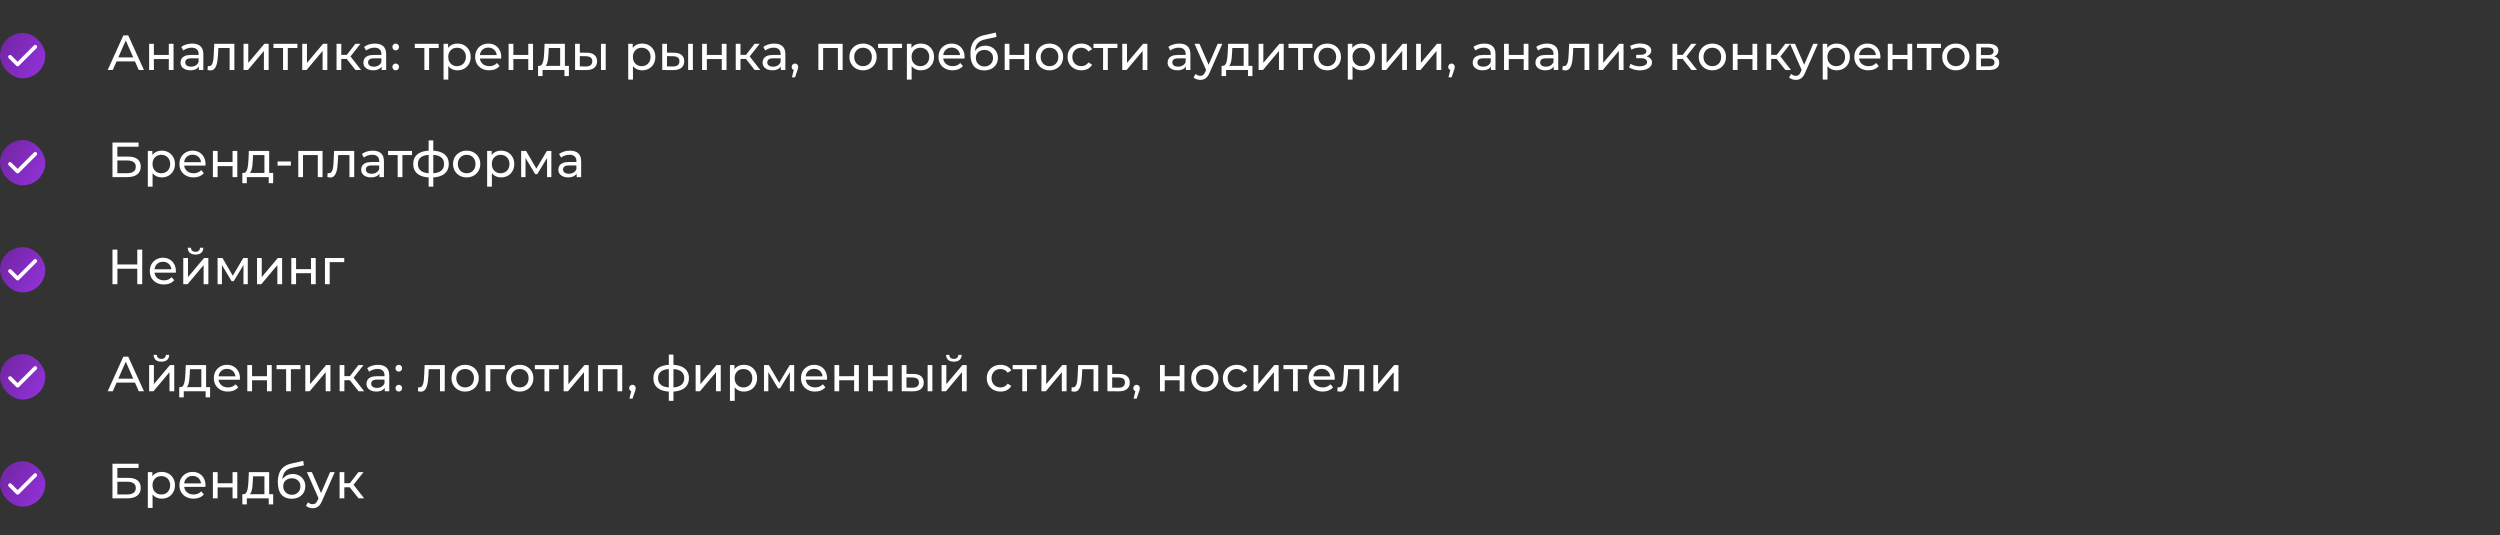 <?xml version="1.0" encoding="UTF-8"?> <svg xmlns="http://www.w3.org/2000/svg" width="607" height="130" viewBox="0 0 607 130" fill="none"><rect x="0" y="0" width="607" height="130" fill="#333333" stroke="none"/> <path d="M26.144 17L29.948 8.6H31.136L34.952 17H33.692L30.296 9.272H30.776L27.38 17H26.144ZM27.764 14.9L28.088 13.94H32.816L33.164 14.9H27.764ZM36.21 17V10.64H37.362V13.34H40.986V10.64H42.138V17H40.986V14.336H37.362V17H36.21ZM48.278 17V15.656L48.218 15.404V13.112C48.218 12.624 48.074 12.248 47.786 11.984C47.506 11.712 47.082 11.576 46.514 11.576C46.138 11.576 45.77 11.64 45.41 11.768C45.05 11.888 44.746 12.052 44.498 12.26L44.018 11.396C44.346 11.132 44.738 10.932 45.194 10.796C45.658 10.652 46.142 10.58 46.646 10.58C47.518 10.58 48.19 10.792 48.662 11.216C49.134 11.64 49.37 12.288 49.37 13.16V17H48.278ZM46.19 17.072C45.718 17.072 45.302 16.992 44.942 16.832C44.59 16.672 44.318 16.452 44.126 16.172C43.934 15.884 43.838 15.56 43.838 15.2C43.838 14.856 43.918 14.544 44.078 14.264C44.246 13.984 44.514 13.76 44.882 13.592C45.258 13.424 45.762 13.34 46.394 13.34H48.41V14.168H46.442C45.866 14.168 45.478 14.264 45.278 14.456C45.078 14.648 44.978 14.88 44.978 15.152C44.978 15.464 45.102 15.716 45.35 15.908C45.598 16.092 45.942 16.184 46.382 16.184C46.814 16.184 47.19 16.088 47.51 15.896C47.838 15.704 48.074 15.424 48.218 15.056L48.446 15.848C48.294 16.224 48.026 16.524 47.642 16.748C47.258 16.964 46.774 17.072 46.19 17.072ZM50.388 16.988L50.46 16.016C50.516 16.024 50.568 16.032 50.616 16.04C50.664 16.048 50.708 16.052 50.748 16.052C51.004 16.052 51.204 15.964 51.348 15.788C51.5 15.612 51.612 15.38 51.684 15.092C51.756 14.796 51.808 14.464 51.84 14.096C51.872 13.728 51.896 13.36 51.912 12.992L52.02 10.64H56.904V17H55.752V11.312L56.028 11.648H52.764L53.028 11.3L52.944 13.064C52.92 13.624 52.876 14.148 52.812 14.636C52.748 15.124 52.648 15.552 52.512 15.92C52.384 16.288 52.204 16.576 51.972 16.784C51.748 16.992 51.456 17.096 51.096 17.096C50.992 17.096 50.88 17.084 50.76 17.06C50.648 17.044 50.524 17.02 50.388 16.988ZM59.132 17V10.64H60.284V15.272L64.184 10.64H65.228V17H64.076V12.368L60.188 17H59.132ZM68.724 17V11.348L69.012 11.648H66.396V10.64H72.204V11.648H69.6L69.876 11.348V17H68.724ZM73.382 17V10.64H74.534V15.272L78.434 10.64H79.478V17H78.326V12.368L74.438 17H73.382ZM86.322 17L83.862 13.904L84.81 13.328L87.678 17H86.322ZM81.714 17V10.64H82.866V17H81.714ZM82.518 14.312V13.328H84.618V14.312H82.518ZM84.906 13.952L83.838 13.808L86.274 10.64H87.51L84.906 13.952ZM92.668 17V15.656L92.608 15.404V13.112C92.608 12.624 92.464 12.248 92.176 11.984C91.896 11.712 91.472 11.576 90.904 11.576C90.528 11.576 90.16 11.64 89.8 11.768C89.44 11.888 89.136 12.052 88.888 12.26L88.408 11.396C88.736 11.132 89.128 10.932 89.584 10.796C90.048 10.652 90.532 10.58 91.036 10.58C91.908 10.58 92.58 10.792 93.052 11.216C93.524 11.64 93.76 12.288 93.76 13.16V17H92.668ZM90.58 17.072C90.108 17.072 89.692 16.992 89.332 16.832C88.98 16.672 88.708 16.452 88.516 16.172C88.324 15.884 88.228 15.56 88.228 15.2C88.228 14.856 88.308 14.544 88.468 14.264C88.636 13.984 88.904 13.76 89.272 13.592C89.648 13.424 90.152 13.34 90.784 13.34H92.8V14.168H90.832C90.256 14.168 89.868 14.264 89.668 14.456C89.468 14.648 89.368 14.88 89.368 15.152C89.368 15.464 89.492 15.716 89.74 15.908C89.988 16.092 90.332 16.184 90.772 16.184C91.204 16.184 91.58 16.088 91.9 15.896C92.228 15.704 92.464 15.424 92.608 15.056L92.836 15.848C92.684 16.224 92.416 16.524 92.032 16.748C91.648 16.964 91.164 17.072 90.58 17.072ZM96.087 12.224C95.863 12.224 95.671 12.148 95.511 11.996C95.351 11.836 95.271 11.636 95.271 11.396C95.271 11.156 95.351 10.96 95.511 10.808C95.671 10.656 95.863 10.58 96.087 10.58C96.303 10.58 96.487 10.656 96.639 10.808C96.799 10.96 96.879 11.156 96.879 11.396C96.879 11.636 96.799 11.836 96.639 11.996C96.487 12.148 96.303 12.224 96.087 12.224ZM96.087 17.072C95.863 17.072 95.671 16.996 95.511 16.844C95.351 16.684 95.271 16.484 95.271 16.244C95.271 16.004 95.351 15.808 95.511 15.656C95.671 15.504 95.863 15.428 96.087 15.428C96.303 15.428 96.487 15.504 96.639 15.656C96.799 15.808 96.879 16.004 96.879 16.244C96.879 16.484 96.799 16.684 96.639 16.844C96.487 16.996 96.303 17.072 96.087 17.072ZM103.036 17V11.348L103.324 11.648H100.708V10.64H106.516V11.648H103.912L104.188 11.348V17H103.036ZM111.066 17.072C110.538 17.072 110.054 16.952 109.614 16.712C109.182 16.464 108.834 16.1 108.57 15.62C108.314 15.14 108.186 14.54 108.186 13.82C108.186 13.1 108.31 12.5 108.558 12.02C108.814 11.54 109.158 11.18 109.59 10.94C110.03 10.7 110.522 10.58 111.066 10.58C111.69 10.58 112.242 10.716 112.722 10.988C113.202 11.26 113.582 11.64 113.862 12.128C114.142 12.608 114.282 13.172 114.282 13.82C114.282 14.468 114.142 15.036 113.862 15.524C113.582 16.012 113.202 16.392 112.722 16.664C112.242 16.936 111.69 17.072 111.066 17.072ZM107.694 19.328V10.64H108.798V12.356L108.726 13.832L108.846 15.308V19.328H107.694ZM110.97 16.064C111.378 16.064 111.742 15.972 112.062 15.788C112.39 15.604 112.646 15.344 112.83 15.008C113.022 14.664 113.118 14.268 113.118 13.82C113.118 13.364 113.022 12.972 112.83 12.644C112.646 12.308 112.39 12.048 112.062 11.864C111.742 11.68 111.378 11.588 110.97 11.588C110.57 11.588 110.206 11.68 109.878 11.864C109.558 12.048 109.302 12.308 109.11 12.644C108.926 12.972 108.834 13.364 108.834 13.82C108.834 14.268 108.926 14.664 109.11 15.008C109.302 15.344 109.558 15.604 109.878 15.788C110.206 15.972 110.57 16.064 110.97 16.064ZM118.788 17.072C118.108 17.072 117.508 16.932 116.988 16.652C116.476 16.372 116.076 15.988 115.788 15.5C115.508 15.012 115.368 14.452 115.368 13.82C115.368 13.188 115.504 12.628 115.776 12.14C116.056 11.652 116.436 11.272 116.916 11C117.404 10.72 117.952 10.58 118.56 10.58C119.176 10.58 119.72 10.716 120.192 10.988C120.664 11.26 121.032 11.644 121.296 12.14C121.568 12.628 121.704 13.2 121.704 13.856C121.704 13.904 121.7 13.96 121.692 14.024C121.692 14.088 121.688 14.148 121.68 14.204H116.268V13.376H121.08L120.612 13.664C120.62 13.256 120.536 12.892 120.36 12.572C120.184 12.252 119.94 12.004 119.628 11.828C119.324 11.644 118.968 11.552 118.56 11.552C118.16 11.552 117.804 11.644 117.492 11.828C117.18 12.004 116.936 12.256 116.76 12.584C116.584 12.904 116.496 13.272 116.496 13.688V13.88C116.496 14.304 116.592 14.684 116.784 15.02C116.984 15.348 117.26 15.604 117.612 15.788C117.964 15.972 118.368 16.064 118.824 16.064C119.2 16.064 119.54 16 119.844 15.872C120.156 15.744 120.428 15.552 120.66 15.296L121.296 16.04C121.008 16.376 120.648 16.632 120.216 16.808C119.792 16.984 119.316 17.072 118.788 17.072ZM123.491 17V10.64H124.643V13.34H128.267V10.64H129.419V17H128.267V14.336H124.643V17H123.491ZM136.003 16.46V11.648H133.243L133.183 12.872C133.167 13.272 133.139 13.66 133.099 14.036C133.067 14.404 133.011 14.744 132.931 15.056C132.859 15.368 132.751 15.624 132.607 15.824C132.463 16.024 132.271 16.148 132.031 16.196L130.891 15.992C131.139 16 131.339 15.92 131.491 15.752C131.643 15.576 131.759 15.336 131.839 15.032C131.927 14.728 131.991 14.384 132.031 14C132.071 13.608 132.103 13.204 132.127 12.788L132.223 10.64H137.155V16.46H136.003ZM130.639 18.476V15.992H138.127V18.476H137.047V17H131.731V18.476H130.639ZM145.916 17V10.64H147.068V17H145.916ZM142.496 12.8C143.304 12.808 143.916 12.992 144.332 13.352C144.756 13.712 144.968 14.22 144.968 14.876C144.968 15.564 144.736 16.096 144.272 16.472C143.816 16.84 143.16 17.02 142.304 17.012L139.628 17V10.64H140.78V12.788L142.496 12.8ZM142.22 16.136C142.732 16.144 143.124 16.04 143.396 15.824C143.668 15.608 143.804 15.288 143.804 14.864C143.804 14.448 143.668 14.144 143.396 13.952C143.132 13.76 142.74 13.66 142.22 13.652L140.78 13.628V16.124L142.22 16.136ZM155.902 17.072C155.374 17.072 154.89 16.952 154.45 16.712C154.018 16.464 153.67 16.1 153.406 15.62C153.15 15.14 153.022 14.54 153.022 13.82C153.022 13.1 153.146 12.5 153.394 12.02C153.65 11.54 153.994 11.18 154.426 10.94C154.866 10.7 155.358 10.58 155.902 10.58C156.526 10.58 157.078 10.716 157.558 10.988C158.038 11.26 158.418 11.64 158.698 12.128C158.978 12.608 159.118 13.172 159.118 13.82C159.118 14.468 158.978 15.036 158.698 15.524C158.418 16.012 158.038 16.392 157.558 16.664C157.078 16.936 156.526 17.072 155.902 17.072ZM152.53 19.328V10.64H153.634V12.356L153.562 13.832L153.682 15.308V19.328H152.53ZM155.806 16.064C156.214 16.064 156.578 15.972 156.898 15.788C157.226 15.604 157.482 15.344 157.666 15.008C157.858 14.664 157.954 14.268 157.954 13.82C157.954 13.364 157.858 12.972 157.666 12.644C157.482 12.308 157.226 12.048 156.898 11.864C156.578 11.68 156.214 11.588 155.806 11.588C155.406 11.588 155.042 11.68 154.714 11.864C154.394 12.048 154.138 12.308 153.946 12.644C153.762 12.972 153.67 13.364 153.67 13.82C153.67 14.268 153.762 14.664 153.946 15.008C154.138 15.344 154.394 15.604 154.714 15.788C155.042 15.972 155.406 16.064 155.806 16.064ZM167.08 17V10.64H168.232V17H167.08ZM163.66 12.8C164.468 12.808 165.08 12.992 165.496 13.352C165.92 13.712 166.132 14.22 166.132 14.876C166.132 15.564 165.9 16.096 165.436 16.472C164.98 16.84 164.324 17.02 163.468 17.012L160.792 17V10.64H161.944V12.788L163.66 12.8ZM163.384 16.136C163.896 16.144 164.288 16.04 164.56 15.824C164.832 15.608 164.968 15.288 164.968 14.864C164.968 14.448 164.832 14.144 164.56 13.952C164.296 13.76 163.904 13.66 163.384 13.652L161.944 13.628V16.124L163.384 16.136ZM170.471 17V10.64H171.623V13.34H175.247V10.64H176.399V17H175.247V14.336H171.623V17H170.471ZM183.247 17L180.787 13.904L181.735 13.328L184.603 17H183.247ZM178.639 17V10.64H179.791V17H178.639ZM179.443 14.312V13.328H181.543V14.312H179.443ZM181.831 13.952L180.763 13.808L183.199 10.64H184.435L181.831 13.952ZM189.594 17V15.656L189.534 15.404V13.112C189.534 12.624 189.39 12.248 189.102 11.984C188.822 11.712 188.398 11.576 187.83 11.576C187.454 11.576 187.086 11.64 186.726 11.768C186.366 11.888 186.062 12.052 185.814 12.26L185.334 11.396C185.662 11.132 186.054 10.932 186.51 10.796C186.974 10.652 187.458 10.58 187.962 10.58C188.834 10.58 189.506 10.792 189.978 11.216C190.45 11.64 190.686 12.288 190.686 13.16V17H189.594ZM187.506 17.072C187.034 17.072 186.618 16.992 186.258 16.832C185.906 16.672 185.634 16.452 185.442 16.172C185.25 15.884 185.154 15.56 185.154 15.2C185.154 14.856 185.234 14.544 185.394 14.264C185.562 13.984 185.83 13.76 186.198 13.592C186.574 13.424 187.078 13.34 187.71 13.34H189.726V14.168H187.758C187.182 14.168 186.794 14.264 186.594 14.456C186.394 14.648 186.294 14.88 186.294 15.152C186.294 15.464 186.418 15.716 186.666 15.908C186.914 16.092 187.258 16.184 187.698 16.184C188.13 16.184 188.506 16.088 188.826 15.896C189.154 15.704 189.39 15.424 189.534 15.056L189.762 15.848C189.61 16.224 189.342 16.524 188.958 16.748C188.574 16.964 188.09 17.072 187.506 17.072ZM192.281 18.776L192.881 16.352L193.037 17.048C192.805 17.048 192.609 16.976 192.449 16.832C192.297 16.688 192.221 16.492 192.221 16.244C192.221 16.004 192.297 15.808 192.449 15.656C192.609 15.504 192.801 15.428 193.025 15.428C193.257 15.428 193.445 15.508 193.589 15.668C193.733 15.82 193.805 16.012 193.805 16.244C193.805 16.324 193.797 16.404 193.781 16.484C193.773 16.556 193.753 16.644 193.721 16.748C193.697 16.844 193.657 16.964 193.601 17.108L193.037 18.776H192.281ZM198.702 17V10.64H204.594V17H203.442V11.36L203.718 11.648H199.578L199.854 11.36V17H198.702ZM209.547 17.072C208.907 17.072 208.339 16.932 207.843 16.652C207.347 16.372 206.955 15.988 206.667 15.5C206.379 15.004 206.235 14.444 206.235 13.82C206.235 13.188 206.379 12.628 206.667 12.14C206.955 11.652 207.347 11.272 207.843 11C208.339 10.72 208.907 10.58 209.547 10.58C210.179 10.58 210.743 10.72 211.239 11C211.743 11.272 212.135 11.652 212.415 12.14C212.703 12.62 212.847 13.18 212.847 13.82C212.847 14.452 212.703 15.012 212.415 15.5C212.135 15.988 211.743 16.372 211.239 16.652C210.743 16.932 210.179 17.072 209.547 17.072ZM209.547 16.064C209.955 16.064 210.319 15.972 210.639 15.788C210.967 15.604 211.223 15.344 211.407 15.008C211.591 14.664 211.683 14.268 211.683 13.82C211.683 13.364 211.591 12.972 211.407 12.644C211.223 12.308 210.967 12.048 210.639 11.864C210.319 11.68 209.955 11.588 209.547 11.588C209.139 11.588 208.775 11.68 208.455 11.864C208.135 12.048 207.879 12.308 207.687 12.644C207.495 12.972 207.399 13.364 207.399 13.82C207.399 14.268 207.495 14.664 207.687 15.008C207.879 15.344 208.135 15.604 208.455 15.788C208.775 15.972 209.139 16.064 209.547 16.064ZM215.536 17V11.348L215.824 11.648H213.208V10.64H219.016V11.648H216.412L216.688 11.348V17H215.536ZM223.566 17.072C223.038 17.072 222.554 16.952 222.114 16.712C221.682 16.464 221.334 16.1 221.07 15.62C220.814 15.14 220.686 14.54 220.686 13.82C220.686 13.1 220.81 12.5 221.058 12.02C221.314 11.54 221.658 11.18 222.09 10.94C222.53 10.7 223.022 10.58 223.566 10.58C224.19 10.58 224.742 10.716 225.222 10.988C225.702 11.26 226.082 11.64 226.362 12.128C226.642 12.608 226.782 13.172 226.782 13.82C226.782 14.468 226.642 15.036 226.362 15.524C226.082 16.012 225.702 16.392 225.222 16.664C224.742 16.936 224.19 17.072 223.566 17.072ZM220.194 19.328V10.64H221.298V12.356L221.226 13.832L221.346 15.308V19.328H220.194ZM223.47 16.064C223.878 16.064 224.242 15.972 224.562 15.788C224.89 15.604 225.146 15.344 225.33 15.008C225.522 14.664 225.618 14.268 225.618 13.82C225.618 13.364 225.522 12.972 225.33 12.644C225.146 12.308 224.89 12.048 224.562 11.864C224.242 11.68 223.878 11.588 223.47 11.588C223.07 11.588 222.706 11.68 222.378 11.864C222.058 12.048 221.802 12.308 221.61 12.644C221.426 12.972 221.334 13.364 221.334 13.82C221.334 14.268 221.426 14.664 221.61 15.008C221.802 15.344 222.058 15.604 222.378 15.788C222.706 15.972 223.07 16.064 223.47 16.064ZM231.288 17.072C230.608 17.072 230.008 16.932 229.488 16.652C228.976 16.372 228.576 15.988 228.288 15.5C228.008 15.012 227.868 14.452 227.868 13.82C227.868 13.188 228.004 12.628 228.276 12.14C228.556 11.652 228.936 11.272 229.416 11C229.904 10.72 230.452 10.58 231.06 10.58C231.676 10.58 232.22 10.716 232.692 10.988C233.164 11.26 233.532 11.644 233.796 12.14C234.068 12.628 234.204 13.2 234.204 13.856C234.204 13.904 234.2 13.96 234.192 14.024C234.192 14.088 234.188 14.148 234.18 14.204H228.768V13.376H233.58L233.112 13.664C233.12 13.256 233.036 12.892 232.86 12.572C232.684 12.252 232.44 12.004 232.128 11.828C231.824 11.644 231.468 11.552 231.06 11.552C230.66 11.552 230.304 11.644 229.992 11.828C229.68 12.004 229.436 12.256 229.26 12.584C229.084 12.904 228.996 13.272 228.996 13.688V13.88C228.996 14.304 229.092 14.684 229.284 15.02C229.484 15.348 229.76 15.604 230.112 15.788C230.464 15.972 230.868 16.064 231.324 16.064C231.7 16.064 232.04 16 232.344 15.872C232.656 15.744 232.928 15.552 233.16 15.296L233.796 16.04C233.508 16.376 233.148 16.632 232.716 16.808C232.292 16.984 231.816 17.072 231.288 17.072ZM238.931 17.096C238.403 17.096 237.935 17.012 237.527 16.844C237.127 16.676 236.783 16.428 236.495 16.1C236.207 15.764 235.987 15.344 235.835 14.84C235.691 14.328 235.619 13.728 235.619 13.04C235.619 12.496 235.667 12.008 235.763 11.576C235.859 11.144 235.995 10.76 236.171 10.424C236.355 10.088 236.579 9.796 236.843 9.548C237.115 9.3 237.419 9.096 237.755 8.936C238.099 8.768 238.475 8.64 238.883 8.552L241.787 7.904L241.955 8.972L239.279 9.548C239.119 9.58 238.927 9.628 238.703 9.692C238.479 9.756 238.251 9.856 238.019 9.992C237.787 10.12 237.571 10.3 237.371 10.532C237.171 10.764 237.011 11.068 236.891 11.444C236.771 11.812 236.711 12.268 236.711 12.812C236.711 12.964 236.715 13.08 236.723 13.16C236.731 13.24 236.739 13.32 236.747 13.4C236.763 13.48 236.775 13.6 236.783 13.76L236.303 13.268C236.431 12.828 236.635 12.444 236.915 12.116C237.195 11.788 237.531 11.536 237.923 11.36C238.323 11.176 238.759 11.084 239.231 11.084C239.823 11.084 240.347 11.212 240.803 11.468C241.267 11.724 241.631 12.076 241.895 12.524C242.159 12.972 242.291 13.484 242.291 14.06C242.291 14.644 242.151 15.168 241.871 15.632C241.599 16.088 241.211 16.448 240.707 16.712C240.203 16.968 239.611 17.096 238.931 17.096ZM239.039 16.136C239.447 16.136 239.807 16.048 240.119 15.872C240.431 15.688 240.675 15.444 240.851 15.14C241.027 14.828 241.115 14.48 241.115 14.096C241.115 13.712 241.027 13.372 240.851 13.076C240.675 12.78 240.431 12.548 240.119 12.38C239.807 12.204 239.439 12.116 239.015 12.116C238.615 12.116 238.255 12.2 237.935 12.368C237.615 12.528 237.367 12.756 237.191 13.052C237.015 13.34 236.927 13.676 236.927 14.06C236.927 14.444 237.015 14.796 237.191 15.116C237.375 15.428 237.623 15.676 237.935 15.86C238.255 16.044 238.623 16.136 239.039 16.136ZM243.936 17V10.64H245.088V13.34H248.712V10.64H249.864V17H248.712V14.336H245.088V17H243.936ZM254.828 17.072C254.188 17.072 253.62 16.932 253.124 16.652C252.628 16.372 252.236 15.988 251.948 15.5C251.66 15.004 251.516 14.444 251.516 13.82C251.516 13.188 251.66 12.628 251.948 12.14C252.236 11.652 252.628 11.272 253.124 11C253.62 10.72 254.188 10.58 254.828 10.58C255.46 10.58 256.024 10.72 256.52 11C257.024 11.272 257.416 11.652 257.696 12.14C257.984 12.62 258.128 13.18 258.128 13.82C258.128 14.452 257.984 15.012 257.696 15.5C257.416 15.988 257.024 16.372 256.52 16.652C256.024 16.932 255.46 17.072 254.828 17.072ZM254.828 16.064C255.236 16.064 255.6 15.972 255.92 15.788C256.248 15.604 256.504 15.344 256.688 15.008C256.872 14.664 256.964 14.268 256.964 13.82C256.964 13.364 256.872 12.972 256.688 12.644C256.504 12.308 256.248 12.048 255.92 11.864C255.6 11.68 255.236 11.588 254.828 11.588C254.42 11.588 254.056 11.68 253.736 11.864C253.416 12.048 253.16 12.308 252.968 12.644C252.776 12.972 252.68 13.364 252.68 13.82C252.68 14.268 252.776 14.664 252.968 15.008C253.16 15.344 253.416 15.604 253.736 15.788C254.056 15.972 254.42 16.064 254.828 16.064ZM262.564 17.072C261.916 17.072 261.336 16.932 260.824 16.652C260.32 16.372 259.924 15.988 259.636 15.5C259.348 15.012 259.204 14.452 259.204 13.82C259.204 13.188 259.348 12.628 259.636 12.14C259.924 11.652 260.32 11.272 260.824 11C261.336 10.72 261.916 10.58 262.564 10.58C263.14 10.58 263.652 10.696 264.1 10.928C264.556 11.152 264.908 11.488 265.156 11.936L264.28 12.5C264.072 12.188 263.816 11.96 263.512 11.816C263.216 11.664 262.896 11.588 262.552 11.588C262.136 11.588 261.764 11.68 261.436 11.864C261.108 12.048 260.848 12.308 260.656 12.644C260.464 12.972 260.368 13.364 260.368 13.82C260.368 14.276 260.464 14.672 260.656 15.008C260.848 15.344 261.108 15.604 261.436 15.788C261.764 15.972 262.136 16.064 262.552 16.064C262.896 16.064 263.216 15.992 263.512 15.848C263.816 15.696 264.072 15.464 264.28 15.152L265.156 15.704C264.908 16.144 264.556 16.484 264.1 16.724C263.652 16.956 263.14 17.072 262.564 17.072ZM267.825 17V11.348L268.113 11.648H265.497V10.64H271.305V11.648H268.701L268.977 11.348V17H267.825ZM272.483 17V10.64H273.635V15.272L277.535 10.64H278.579V17H277.427V12.368L273.539 17H272.483ZM287.938 17V15.656L287.878 15.404V13.112C287.878 12.624 287.734 12.248 287.446 11.984C287.166 11.712 286.742 11.576 286.174 11.576C285.798 11.576 285.43 11.64 285.07 11.768C284.71 11.888 284.406 12.052 284.158 12.26L283.678 11.396C284.006 11.132 284.398 10.932 284.854 10.796C285.318 10.652 285.802 10.58 286.306 10.58C287.178 10.58 287.85 10.792 288.322 11.216C288.794 11.64 289.03 12.288 289.03 13.16V17H287.938ZM285.85 17.072C285.378 17.072 284.962 16.992 284.602 16.832C284.25 16.672 283.978 16.452 283.786 16.172C283.594 15.884 283.498 15.56 283.498 15.2C283.498 14.856 283.578 14.544 283.738 14.264C283.906 13.984 284.174 13.76 284.542 13.592C284.918 13.424 285.422 13.34 286.054 13.34H288.07V14.168H286.102C285.526 14.168 285.138 14.264 284.938 14.456C284.738 14.648 284.638 14.88 284.638 15.152C284.638 15.464 284.762 15.716 285.01 15.908C285.258 16.092 285.602 16.184 286.042 16.184C286.474 16.184 286.85 16.088 287.17 15.896C287.498 15.704 287.734 15.424 287.878 15.056L288.106 15.848C287.954 16.224 287.686 16.524 287.302 16.748C286.918 16.964 286.434 17.072 285.85 17.072ZM291.428 19.4C291.124 19.4 290.828 19.348 290.54 19.244C290.252 19.148 290.004 19.004 289.796 18.812L290.288 17.948C290.448 18.1 290.624 18.216 290.816 18.296C291.008 18.376 291.212 18.416 291.428 18.416C291.708 18.416 291.94 18.344 292.124 18.2C292.308 18.056 292.48 17.8 292.64 17.432L293.036 16.556L293.156 16.412L295.652 10.64H296.78L293.696 17.636C293.512 18.084 293.304 18.436 293.072 18.692C292.848 18.948 292.6 19.128 292.328 19.232C292.056 19.344 291.756 19.4 291.428 19.4ZM292.94 17.204L290.036 10.64H291.236L293.708 16.304L292.94 17.204ZM301.964 16.46V11.648H299.204L299.144 12.872C299.128 13.272 299.1 13.66 299.06 14.036C299.028 14.404 298.972 14.744 298.892 15.056C298.82 15.368 298.712 15.624 298.568 15.824C298.424 16.024 298.232 16.148 297.992 16.196L296.852 15.992C297.1 16 297.3 15.92 297.452 15.752C297.604 15.576 297.72 15.336 297.8 15.032C297.888 14.728 297.952 14.384 297.992 14C298.032 13.608 298.064 13.204 298.088 12.788L298.184 10.64H303.116V16.46H301.964ZM296.6 18.476V15.992H304.088V18.476H303.008V17H297.692V18.476H296.6ZM305.589 17V10.64H306.741V15.272L310.641 10.64H311.685V17H310.533V12.368L306.645 17H305.589ZM315.181 17V11.348L315.469 11.648H312.853V10.64H318.661V11.648H316.057L316.333 11.348V17H315.181ZM322.281 17.072C321.641 17.072 321.073 16.932 320.577 16.652C320.081 16.372 319.689 15.988 319.401 15.5C319.113 15.004 318.969 14.444 318.969 13.82C318.969 13.188 319.113 12.628 319.401 12.14C319.689 11.652 320.081 11.272 320.577 11C321.073 10.72 321.641 10.58 322.281 10.58C322.913 10.58 323.477 10.72 323.973 11C324.477 11.272 324.869 11.652 325.149 12.14C325.437 12.62 325.581 13.18 325.581 13.82C325.581 14.452 325.437 15.012 325.149 15.5C324.869 15.988 324.477 16.372 323.973 16.652C323.477 16.932 322.913 17.072 322.281 17.072ZM322.281 16.064C322.689 16.064 323.053 15.972 323.373 15.788C323.701 15.604 323.957 15.344 324.141 15.008C324.325 14.664 324.417 14.268 324.417 13.82C324.417 13.364 324.325 12.972 324.141 12.644C323.957 12.308 323.701 12.048 323.373 11.864C323.053 11.68 322.689 11.588 322.281 11.588C321.873 11.588 321.509 11.68 321.189 11.864C320.869 12.048 320.613 12.308 320.421 12.644C320.229 12.972 320.133 13.364 320.133 13.82C320.133 14.268 320.229 14.664 320.421 15.008C320.613 15.344 320.869 15.604 321.189 15.788C321.509 15.972 321.873 16.064 322.281 16.064ZM330.617 17.072C330.089 17.072 329.605 16.952 329.165 16.712C328.733 16.464 328.385 16.1 328.121 15.62C327.865 15.14 327.737 14.54 327.737 13.82C327.737 13.1 327.861 12.5 328.109 12.02C328.365 11.54 328.709 11.18 329.141 10.94C329.581 10.7 330.073 10.58 330.617 10.58C331.241 10.58 331.793 10.716 332.273 10.988C332.753 11.26 333.133 11.64 333.413 12.128C333.693 12.608 333.833 13.172 333.833 13.82C333.833 14.468 333.693 15.036 333.413 15.524C333.133 16.012 332.753 16.392 332.273 16.664C331.793 16.936 331.241 17.072 330.617 17.072ZM327.245 19.328V10.64H328.349V12.356L328.277 13.832L328.397 15.308V19.328H327.245ZM330.521 16.064C330.929 16.064 331.293 15.972 331.613 15.788C331.941 15.604 332.197 15.344 332.381 15.008C332.573 14.664 332.669 14.268 332.669 13.82C332.669 13.364 332.573 12.972 332.381 12.644C332.197 12.308 331.941 12.048 331.613 11.864C331.293 11.68 330.929 11.588 330.521 11.588C330.121 11.588 329.757 11.68 329.429 11.864C329.109 12.048 328.853 12.308 328.661 12.644C328.477 12.972 328.385 13.364 328.385 13.82C328.385 14.268 328.477 14.664 328.661 15.008C328.853 15.344 329.109 15.604 329.429 15.788C329.757 15.972 330.121 16.064 330.521 16.064ZM335.507 17V10.64H336.659V15.272L340.559 10.64H341.603V17H340.451V12.368L336.563 17H335.507ZM343.839 17V10.64H344.991V15.272L348.891 10.64H349.935V17H348.783V12.368L344.895 17H343.839ZM351.691 18.776L352.291 16.352L352.447 17.048C352.215 17.048 352.019 16.976 351.859 16.832C351.707 16.688 351.631 16.492 351.631 16.244C351.631 16.004 351.707 15.808 351.859 15.656C352.019 15.504 352.211 15.428 352.435 15.428C352.667 15.428 352.855 15.508 352.999 15.668C353.143 15.82 353.215 16.012 353.215 16.244C353.215 16.324 353.207 16.404 353.191 16.484C353.183 16.556 353.163 16.644 353.131 16.748C353.107 16.844 353.067 16.964 353.011 17.108L352.447 18.776H351.691ZM362.012 17V15.656L361.952 15.404V13.112C361.952 12.624 361.808 12.248 361.52 11.984C361.24 11.712 360.816 11.576 360.248 11.576C359.872 11.576 359.504 11.64 359.144 11.768C358.784 11.888 358.48 12.052 358.232 12.26L357.752 11.396C358.08 11.132 358.472 10.932 358.928 10.796C359.392 10.652 359.876 10.58 360.38 10.58C361.252 10.58 361.924 10.792 362.396 11.216C362.868 11.64 363.104 12.288 363.104 13.16V17H362.012ZM359.924 17.072C359.452 17.072 359.036 16.992 358.676 16.832C358.324 16.672 358.052 16.452 357.86 16.172C357.668 15.884 357.572 15.56 357.572 15.2C357.572 14.856 357.652 14.544 357.812 14.264C357.98 13.984 358.248 13.76 358.616 13.592C358.992 13.424 359.496 13.34 360.128 13.34H362.144V14.168H360.176C359.6 14.168 359.212 14.264 359.012 14.456C358.812 14.648 358.712 14.88 358.712 15.152C358.712 15.464 358.836 15.716 359.084 15.908C359.332 16.092 359.676 16.184 360.116 16.184C360.548 16.184 360.924 16.088 361.244 15.896C361.572 15.704 361.808 15.424 361.952 15.056L362.18 15.848C362.028 16.224 361.76 16.524 361.376 16.748C360.992 16.964 360.508 17.072 359.924 17.072ZM365.179 17V10.64H366.331V13.34H369.955V10.64H371.107V17H369.955V14.336H366.331V17H365.179ZM377.246 17V15.656L377.186 15.404V13.112C377.186 12.624 377.042 12.248 376.754 11.984C376.474 11.712 376.05 11.576 375.482 11.576C375.106 11.576 374.738 11.64 374.378 11.768C374.018 11.888 373.714 12.052 373.466 12.26L372.986 11.396C373.314 11.132 373.706 10.932 374.162 10.796C374.626 10.652 375.11 10.58 375.614 10.58C376.486 10.58 377.158 10.792 377.63 11.216C378.102 11.64 378.338 12.288 378.338 13.16V17H377.246ZM375.158 17.072C374.686 17.072 374.27 16.992 373.91 16.832C373.558 16.672 373.286 16.452 373.094 16.172C372.902 15.884 372.806 15.56 372.806 15.2C372.806 14.856 372.886 14.544 373.046 14.264C373.214 13.984 373.482 13.76 373.85 13.592C374.226 13.424 374.73 13.34 375.362 13.34H377.378V14.168H375.41C374.834 14.168 374.446 14.264 374.246 14.456C374.046 14.648 373.946 14.88 373.946 15.152C373.946 15.464 374.07 15.716 374.318 15.908C374.566 16.092 374.91 16.184 375.35 16.184C375.782 16.184 376.158 16.088 376.478 15.896C376.806 15.704 377.042 15.424 377.186 15.056L377.414 15.848C377.262 16.224 376.994 16.524 376.61 16.748C376.226 16.964 375.742 17.072 375.158 17.072ZM379.357 16.988L379.429 16.016C379.485 16.024 379.537 16.032 379.585 16.04C379.633 16.048 379.677 16.052 379.717 16.052C379.973 16.052 380.173 15.964 380.317 15.788C380.469 15.612 380.581 15.38 380.653 15.092C380.725 14.796 380.777 14.464 380.809 14.096C380.841 13.728 380.865 13.36 380.881 12.992L380.989 10.64H385.873V17H384.721V11.312L384.997 11.648H381.733L381.997 11.3L381.913 13.064C381.889 13.624 381.845 14.148 381.781 14.636C381.717 15.124 381.617 15.552 381.481 15.92C381.353 16.288 381.173 16.576 380.941 16.784C380.717 16.992 380.425 17.096 380.065 17.096C379.961 17.096 379.849 17.084 379.729 17.06C379.617 17.044 379.493 17.02 379.357 16.988ZM388.1 17V10.64H389.252V15.272L393.152 10.64H394.196V17H393.044V12.368L389.156 17H388.1ZM398.187 17.084C397.707 17.084 397.235 17.024 396.771 16.904C396.315 16.776 395.907 16.596 395.547 16.364L395.895 15.488C396.199 15.68 396.547 15.832 396.939 15.944C397.331 16.048 397.727 16.1 398.127 16.1C398.495 16.1 398.811 16.056 399.075 15.968C399.347 15.88 399.555 15.76 399.699 15.608C399.843 15.448 399.915 15.264 399.915 15.056C399.915 14.76 399.783 14.532 399.519 14.372C399.255 14.212 398.887 14.132 398.415 14.132H397.263V13.304H398.343C398.623 13.304 398.867 13.272 399.075 13.208C399.283 13.144 399.443 13.048 399.555 12.92C399.675 12.784 399.735 12.628 399.735 12.452C399.735 12.26 399.667 12.096 399.531 11.96C399.395 11.824 399.203 11.72 398.955 11.648C398.715 11.576 398.431 11.54 398.103 11.54C397.783 11.548 397.455 11.592 397.119 11.672C396.791 11.752 396.455 11.876 396.111 12.044L395.799 11.144C396.183 10.96 396.559 10.82 396.927 10.724C397.303 10.62 397.675 10.564 398.043 10.556C398.595 10.54 399.087 10.604 399.519 10.748C399.951 10.884 400.291 11.084 400.539 11.348C400.795 11.612 400.923 11.924 400.923 12.284C400.923 12.588 400.827 12.86 400.635 13.1C400.443 13.332 400.187 13.516 399.867 13.652C399.547 13.788 399.179 13.856 398.763 13.856L398.811 13.58C399.523 13.58 400.083 13.72 400.491 14C400.899 14.28 401.103 14.66 401.103 15.14C401.103 15.524 400.975 15.864 400.719 16.16C400.463 16.448 400.115 16.676 399.675 16.844C399.243 17.004 398.747 17.084 398.187 17.084ZM410.685 17L408.225 13.904L409.173 13.328L412.041 17H410.685ZM406.077 17V10.64H407.229V17H406.077ZM406.881 14.312V13.328H408.981V14.312H406.881ZM409.269 13.952L408.201 13.808L410.637 10.64H411.873L409.269 13.952ZM415.762 17.072C415.122 17.072 414.554 16.932 414.058 16.652C413.562 16.372 413.17 15.988 412.882 15.5C412.594 15.004 412.45 14.444 412.45 13.82C412.45 13.188 412.594 12.628 412.882 12.14C413.17 11.652 413.562 11.272 414.058 11C414.554 10.72 415.122 10.58 415.762 10.58C416.394 10.58 416.958 10.72 417.454 11C417.958 11.272 418.35 11.652 418.63 12.14C418.918 12.62 419.062 13.18 419.062 13.82C419.062 14.452 418.918 15.012 418.63 15.5C418.35 15.988 417.958 16.372 417.454 16.652C416.958 16.932 416.394 17.072 415.762 17.072ZM415.762 16.064C416.17 16.064 416.534 15.972 416.854 15.788C417.182 15.604 417.438 15.344 417.622 15.008C417.806 14.664 417.898 14.268 417.898 13.82C417.898 13.364 417.806 12.972 417.622 12.644C417.438 12.308 417.182 12.048 416.854 11.864C416.534 11.68 416.17 11.588 415.762 11.588C415.354 11.588 414.99 11.68 414.67 11.864C414.35 12.048 414.094 12.308 413.902 12.644C413.71 12.972 413.614 13.364 413.614 13.82C413.614 14.268 413.71 14.664 413.902 15.008C414.094 15.344 414.35 15.604 414.67 15.788C414.99 15.972 415.354 16.064 415.762 16.064ZM420.725 17V10.64H421.877V13.34H425.501V10.64H426.653V17H425.501V14.336H421.877V17H420.725ZM433.501 17L431.041 13.904L431.989 13.328L434.857 17H433.501ZM428.893 17V10.64H430.045V17H428.893ZM429.697 14.312V13.328H431.797V14.312H429.697ZM432.085 13.952L431.017 13.808L433.453 10.64H434.689L432.085 13.952ZM436.026 19.4C435.722 19.4 435.426 19.348 435.138 19.244C434.85 19.148 434.602 19.004 434.394 18.812L434.886 17.948C435.046 18.1 435.222 18.216 435.414 18.296C435.606 18.376 435.81 18.416 436.026 18.416C436.306 18.416 436.538 18.344 436.722 18.2C436.906 18.056 437.078 17.8 437.238 17.432L437.634 16.556L437.754 16.412L440.25 10.64H441.378L438.294 17.636C438.11 18.084 437.902 18.436 437.67 18.692C437.446 18.948 437.198 19.128 436.926 19.232C436.654 19.344 436.354 19.4 436.026 19.4ZM437.538 17.204L434.634 10.64H435.834L438.306 16.304L437.538 17.204ZM445.929 17.072C445.401 17.072 444.917 16.952 444.477 16.712C444.045 16.464 443.697 16.1 443.433 15.62C443.177 15.14 443.049 14.54 443.049 13.82C443.049 13.1 443.173 12.5 443.421 12.02C443.677 11.54 444.021 11.18 444.453 10.94C444.893 10.7 445.385 10.58 445.929 10.58C446.553 10.58 447.105 10.716 447.585 10.988C448.065 11.26 448.445 11.64 448.725 12.128C449.005 12.608 449.145 13.172 449.145 13.82C449.145 14.468 449.005 15.036 448.725 15.524C448.445 16.012 448.065 16.392 447.585 16.664C447.105 16.936 446.553 17.072 445.929 17.072ZM442.557 19.328V10.64H443.661V12.356L443.589 13.832L443.709 15.308V19.328H442.557ZM445.833 16.064C446.241 16.064 446.605 15.972 446.925 15.788C447.253 15.604 447.509 15.344 447.693 15.008C447.885 14.664 447.981 14.268 447.981 13.82C447.981 13.364 447.885 12.972 447.693 12.644C447.509 12.308 447.253 12.048 446.925 11.864C446.605 11.68 446.241 11.588 445.833 11.588C445.433 11.588 445.069 11.68 444.741 11.864C444.421 12.048 444.165 12.308 443.973 12.644C443.789 12.972 443.697 13.364 443.697 13.82C443.697 14.268 443.789 14.664 443.973 15.008C444.165 15.344 444.421 15.604 444.741 15.788C445.069 15.972 445.433 16.064 445.833 16.064ZM453.651 17.072C452.971 17.072 452.371 16.932 451.851 16.652C451.339 16.372 450.939 15.988 450.651 15.5C450.371 15.012 450.231 14.452 450.231 13.82C450.231 13.188 450.367 12.628 450.639 12.14C450.919 11.652 451.299 11.272 451.779 11C452.267 10.72 452.815 10.58 453.423 10.58C454.039 10.58 454.583 10.716 455.055 10.988C455.527 11.26 455.895 11.644 456.159 12.14C456.431 12.628 456.567 13.2 456.567 13.856C456.567 13.904 456.563 13.96 456.555 14.024C456.555 14.088 456.551 14.148 456.543 14.204H451.131V13.376H455.943L455.475 13.664C455.483 13.256 455.399 12.892 455.223 12.572C455.047 12.252 454.803 12.004 454.491 11.828C454.187 11.644 453.831 11.552 453.423 11.552C453.023 11.552 452.667 11.644 452.355 11.828C452.043 12.004 451.799 12.256 451.623 12.584C451.447 12.904 451.359 13.272 451.359 13.688V13.88C451.359 14.304 451.455 14.684 451.647 15.02C451.847 15.348 452.123 15.604 452.475 15.788C452.827 15.972 453.231 16.064 453.687 16.064C454.063 16.064 454.403 16 454.707 15.872C455.019 15.744 455.291 15.552 455.523 15.296L456.159 16.04C455.871 16.376 455.511 16.632 455.079 16.808C454.655 16.984 454.179 17.072 453.651 17.072ZM458.354 17V10.64H459.506V13.34H463.13V10.64H464.282V17H463.13V14.336H459.506V17H458.354ZM467.782 17V11.348L468.07 11.648H465.454V10.64H471.262V11.648H468.658L468.934 11.348V17H467.782ZM474.883 17.072C474.243 17.072 473.675 16.932 473.179 16.652C472.683 16.372 472.291 15.988 472.003 15.5C471.715 15.004 471.571 14.444 471.571 13.82C471.571 13.188 471.715 12.628 472.003 12.14C472.291 11.652 472.683 11.272 473.179 11C473.675 10.72 474.243 10.58 474.883 10.58C475.515 10.58 476.079 10.72 476.575 11C477.079 11.272 477.471 11.652 477.751 12.14C478.039 12.62 478.183 13.18 478.183 13.82C478.183 14.452 478.039 15.012 477.751 15.5C477.471 15.988 477.079 16.372 476.575 16.652C476.079 16.932 475.515 17.072 474.883 17.072ZM474.883 16.064C475.291 16.064 475.655 15.972 475.975 15.788C476.303 15.604 476.559 15.344 476.743 15.008C476.927 14.664 477.019 14.268 477.019 13.82C477.019 13.364 476.927 12.972 476.743 12.644C476.559 12.308 476.303 12.048 475.975 11.864C475.655 11.68 475.291 11.588 474.883 11.588C474.475 11.588 474.111 11.68 473.791 11.864C473.471 12.048 473.215 12.308 473.023 12.644C472.831 12.972 472.735 13.364 472.735 13.82C472.735 14.268 472.831 14.664 473.023 15.008C473.215 15.344 473.471 15.604 473.791 15.788C474.111 15.972 474.475 16.064 474.883 16.064ZM479.846 17V10.64H482.798C483.542 10.64 484.126 10.784 484.55 11.072C484.982 11.352 485.198 11.752 485.198 12.272C485.198 12.792 484.994 13.196 484.586 13.484C484.186 13.764 483.654 13.904 482.99 13.904L483.17 13.592C483.93 13.592 484.494 13.732 484.862 14.012C485.23 14.292 485.414 14.704 485.414 15.248C485.414 15.8 485.206 16.232 484.79 16.544C484.382 16.848 483.754 17 482.906 17H479.846ZM480.974 16.112H482.822C483.302 16.112 483.662 16.04 483.902 15.896C484.142 15.744 484.262 15.504 484.262 15.176C484.262 14.84 484.15 14.596 483.926 14.444C483.71 14.284 483.366 14.204 482.894 14.204H480.974V16.112ZM480.974 13.376H482.702C483.142 13.376 483.474 13.296 483.698 13.136C483.93 12.968 484.046 12.736 484.046 12.44C484.046 12.136 483.93 11.908 483.698 11.756C483.474 11.604 483.142 11.528 482.702 11.528H480.974V13.376ZM27.308 43V34.6H33.644V35.62H28.496V38.02H31.112C32.112 38.02 32.872 38.228 33.392 38.644C33.912 39.06 34.172 39.664 34.172 40.456C34.172 41.272 33.888 41.9 33.32 42.34C32.76 42.78 31.956 43 30.908 43H27.308ZM28.496 42.052H30.86C31.556 42.052 32.08 41.92 32.432 41.656C32.792 41.392 32.972 41 32.972 40.48C32.972 39.472 32.268 38.968 30.86 38.968H28.496V42.052ZM39.265 43.072C38.737 43.072 38.253 42.952 37.813 42.712C37.381 42.464 37.033 42.1 36.769 41.62C36.513 41.14 36.385 40.54 36.385 39.82C36.385 39.1 36.509 38.5 36.757 38.02C37.013 37.54 37.357 37.18 37.789 36.94C38.229 36.7 38.721 36.58 39.265 36.58C39.889 36.58 40.441 36.716 40.921 36.988C41.401 37.26 41.781 37.64 42.061 38.128C42.341 38.608 42.481 39.172 42.481 39.82C42.481 40.468 42.341 41.036 42.061 41.524C41.781 42.012 41.401 42.392 40.921 42.664C40.441 42.936 39.889 43.072 39.265 43.072ZM35.893 45.328V36.64H36.997V38.356L36.925 39.832L37.045 41.308V45.328H35.893ZM39.169 42.064C39.577 42.064 39.941 41.972 40.261 41.788C40.589 41.604 40.845 41.344 41.029 41.008C41.221 40.664 41.317 40.268 41.317 39.82C41.317 39.364 41.221 38.972 41.029 38.644C40.845 38.308 40.589 38.048 40.261 37.864C39.941 37.68 39.577 37.588 39.169 37.588C38.769 37.588 38.405 37.68 38.077 37.864C37.757 38.048 37.501 38.308 37.309 38.644C37.125 38.972 37.033 39.364 37.033 39.82C37.033 40.268 37.125 40.664 37.309 41.008C37.501 41.344 37.757 41.604 38.077 41.788C38.405 41.972 38.769 42.064 39.169 42.064ZM46.987 43.072C46.307 43.072 45.707 42.932 45.187 42.652C44.675 42.372 44.275 41.988 43.987 41.5C43.707 41.012 43.567 40.452 43.567 39.82C43.567 39.188 43.703 38.628 43.975 38.14C44.255 37.652 44.635 37.272 45.115 37C45.603 36.72 46.151 36.58 46.759 36.58C47.375 36.58 47.919 36.716 48.391 36.988C48.863 37.26 49.231 37.644 49.495 38.14C49.767 38.628 49.903 39.2 49.903 39.856C49.903 39.904 49.899 39.96 49.891 40.024C49.891 40.088 49.887 40.148 49.879 40.204H44.467V39.376H49.279L48.811 39.664C48.819 39.256 48.735 38.892 48.559 38.572C48.383 38.252 48.139 38.004 47.827 37.828C47.523 37.644 47.167 37.552 46.759 37.552C46.359 37.552 46.003 37.644 45.691 37.828C45.379 38.004 45.135 38.256 44.959 38.584C44.783 38.904 44.695 39.272 44.695 39.688V39.88C44.695 40.304 44.791 40.684 44.983 41.02C45.183 41.348 45.459 41.604 45.811 41.788C46.163 41.972 46.567 42.064 47.023 42.064C47.399 42.064 47.739 42 48.043 41.872C48.355 41.744 48.627 41.552 48.859 41.296L49.495 42.04C49.207 42.376 48.847 42.632 48.415 42.808C47.991 42.984 47.515 43.072 46.987 43.072ZM51.69 43V36.64H52.842V39.34H56.466V36.64H57.618V43H56.466V40.336H52.842V43H51.69ZM64.202 42.46V37.648H61.442L61.382 38.872C61.366 39.272 61.338 39.66 61.298 40.036C61.266 40.404 61.21 40.744 61.13 41.056C61.058 41.368 60.95 41.624 60.806 41.824C60.662 42.024 60.47 42.148 60.23 42.196L59.09 41.992C59.338 42 59.538 41.92 59.69 41.752C59.842 41.576 59.958 41.336 60.038 41.032C60.126 40.728 60.19 40.384 60.23 40C60.27 39.608 60.302 39.204 60.326 38.788L60.422 36.64H65.354V42.46H64.202ZM58.838 44.476V41.992H66.326V44.476H65.246V43H59.93V44.476H58.838ZM67.395 40.204V39.208H70.623V40.204H67.395ZM72.421 43V36.64H78.313V43H77.161V37.36L77.437 37.648H73.297L73.573 37.36V43H72.421ZM79.486 42.988L79.558 42.016C79.614 42.024 79.666 42.032 79.714 42.04C79.762 42.048 79.806 42.052 79.846 42.052C80.102 42.052 80.302 41.964 80.446 41.788C80.598 41.612 80.71 41.38 80.782 41.092C80.854 40.796 80.906 40.464 80.938 40.096C80.97 39.728 80.994 39.36 81.01 38.992L81.118 36.64H86.002V43H84.85V37.312L85.126 37.648H81.862L82.126 37.3L82.042 39.064C82.018 39.624 81.974 40.148 81.91 40.636C81.846 41.124 81.746 41.552 81.61 41.92C81.482 42.288 81.302 42.576 81.07 42.784C80.846 42.992 80.554 43.096 80.194 43.096C80.09 43.096 79.978 43.084 79.858 43.06C79.746 43.044 79.622 43.02 79.486 42.988ZM92.129 43V41.656L92.069 41.404V39.112C92.069 38.624 91.925 38.248 91.637 37.984C91.357 37.712 90.933 37.576 90.365 37.576C89.989 37.576 89.621 37.64 89.261 37.768C88.901 37.888 88.597 38.052 88.349 38.26L87.869 37.396C88.197 37.132 88.589 36.932 89.045 36.796C89.509 36.652 89.993 36.58 90.497 36.58C91.369 36.58 92.041 36.792 92.513 37.216C92.985 37.64 93.221 38.288 93.221 39.16V43H92.129ZM90.041 43.072C89.569 43.072 89.153 42.992 88.793 42.832C88.441 42.672 88.169 42.452 87.977 42.172C87.785 41.884 87.689 41.56 87.689 41.2C87.689 40.856 87.769 40.544 87.929 40.264C88.097 39.984 88.365 39.76 88.733 39.592C89.109 39.424 89.613 39.34 90.245 39.34H92.261V40.168H90.293C89.717 40.168 89.329 40.264 89.129 40.456C88.929 40.648 88.829 40.88 88.829 41.152C88.829 41.464 88.953 41.716 89.201 41.908C89.449 42.092 89.793 42.184 90.233 42.184C90.665 42.184 91.041 42.088 91.361 41.896C91.689 41.704 91.925 41.424 92.069 41.056L92.297 41.848C92.145 42.224 91.877 42.524 91.493 42.748C91.109 42.964 90.625 43.072 90.041 43.072ZM96.556 43V37.348L96.844 37.648H94.228V36.64H100.036V37.648H97.432L97.708 37.348V43H96.556ZM104.724 43.096C104.716 43.096 104.688 43.096 104.64 43.096C104.6 43.096 104.56 43.096 104.52 43.096C104.48 43.096 104.456 43.096 104.448 43.096C103.144 43.08 102.132 42.792 101.412 42.232C100.692 41.664 100.332 40.856 100.332 39.808C100.332 38.768 100.692 37.972 101.412 37.42C102.14 36.86 103.164 36.576 104.484 36.568C104.5 36.568 104.524 36.568 104.556 36.568C104.596 36.568 104.632 36.568 104.664 36.568C104.704 36.568 104.728 36.568 104.736 36.568C106.072 36.568 107.108 36.848 107.844 37.408C108.588 37.968 108.96 38.768 108.96 39.808C108.96 40.864 108.588 41.676 107.844 42.244C107.1 42.812 106.06 43.096 104.724 43.096ZM104.7 42.088C105.396 42.088 105.972 42 106.428 41.824C106.892 41.648 107.24 41.392 107.472 41.056C107.704 40.72 107.82 40.304 107.82 39.808C107.82 39.32 107.704 38.912 107.472 38.584C107.24 38.256 106.892 38.008 106.428 37.84C105.972 37.672 105.396 37.588 104.7 37.588C104.684 37.588 104.652 37.588 104.604 37.588C104.556 37.588 104.528 37.588 104.52 37.588C103.84 37.588 103.272 37.676 102.816 37.852C102.368 38.02 102.032 38.268 101.808 38.596C101.584 38.924 101.472 39.328 101.472 39.808C101.472 40.296 101.584 40.708 101.808 41.044C102.04 41.38 102.38 41.636 102.828 41.812C103.284 41.988 103.848 42.08 104.52 42.088C104.536 42.088 104.564 42.088 104.604 42.088C104.652 42.088 104.684 42.088 104.7 42.088ZM104.076 45.328V34.096H105.204V45.328H104.076ZM113.313 43.072C112.673 43.072 112.105 42.932 111.609 42.652C111.113 42.372 110.721 41.988 110.433 41.5C110.145 41.004 110.001 40.444 110.001 39.82C110.001 39.188 110.145 38.628 110.433 38.14C110.721 37.652 111.113 37.272 111.609 37C112.105 36.72 112.673 36.58 113.313 36.58C113.945 36.58 114.509 36.72 115.005 37C115.509 37.272 115.901 37.652 116.181 38.14C116.469 38.62 116.613 39.18 116.613 39.82C116.613 40.452 116.469 41.012 116.181 41.5C115.901 41.988 115.509 42.372 115.005 42.652C114.509 42.932 113.945 43.072 113.313 43.072ZM113.313 42.064C113.721 42.064 114.085 41.972 114.405 41.788C114.733 41.604 114.989 41.344 115.173 41.008C115.357 40.664 115.449 40.268 115.449 39.82C115.449 39.364 115.357 38.972 115.173 38.644C114.989 38.308 114.733 38.048 114.405 37.864C114.085 37.68 113.721 37.588 113.313 37.588C112.905 37.588 112.541 37.68 112.221 37.864C111.901 38.048 111.645 38.308 111.453 38.644C111.261 38.972 111.165 39.364 111.165 39.82C111.165 40.268 111.261 40.664 111.453 41.008C111.645 41.344 111.901 41.604 112.221 41.788C112.541 41.972 112.905 42.064 113.313 42.064ZM121.648 43.072C121.12 43.072 120.636 42.952 120.196 42.712C119.764 42.464 119.416 42.1 119.152 41.62C118.896 41.14 118.768 40.54 118.768 39.82C118.768 39.1 118.892 38.5 119.14 38.02C119.396 37.54 119.74 37.18 120.172 36.94C120.612 36.7 121.104 36.58 121.648 36.58C122.272 36.58 122.824 36.716 123.304 36.988C123.784 37.26 124.164 37.64 124.444 38.128C124.724 38.608 124.864 39.172 124.864 39.82C124.864 40.468 124.724 41.036 124.444 41.524C124.164 42.012 123.784 42.392 123.304 42.664C122.824 42.936 122.272 43.072 121.648 43.072ZM118.276 45.328V36.64H119.38V38.356L119.308 39.832L119.428 41.308V45.328H118.276ZM121.552 42.064C121.96 42.064 122.324 41.972 122.644 41.788C122.972 41.604 123.228 41.344 123.412 41.008C123.604 40.664 123.7 40.268 123.7 39.82C123.7 39.364 123.604 38.972 123.412 38.644C123.228 38.308 122.972 38.048 122.644 37.864C122.324 37.68 121.96 37.588 121.552 37.588C121.152 37.588 120.788 37.68 120.46 37.864C120.14 38.048 119.884 38.308 119.692 38.644C119.508 38.972 119.416 39.364 119.416 39.82C119.416 40.268 119.508 40.664 119.692 41.008C119.884 41.344 120.14 41.604 120.46 41.788C120.788 41.972 121.152 42.064 121.552 42.064ZM126.538 43V36.64H127.726L130.462 41.344H129.982L132.79 36.64H133.87V43H132.826V37.936L133.018 38.044L130.45 42.28H129.946L127.366 37.96L127.594 37.912V43H126.538ZM140.012 43V41.656L139.952 41.404V39.112C139.952 38.624 139.808 38.248 139.52 37.984C139.24 37.712 138.816 37.576 138.248 37.576C137.872 37.576 137.504 37.64 137.144 37.768C136.784 37.888 136.48 38.052 136.232 38.26L135.752 37.396C136.08 37.132 136.472 36.932 136.928 36.796C137.392 36.652 137.876 36.58 138.38 36.58C139.252 36.58 139.924 36.792 140.396 37.216C140.868 37.64 141.104 38.288 141.104 39.16V43H140.012ZM137.924 43.072C137.452 43.072 137.036 42.992 136.676 42.832C136.324 42.672 136.052 42.452 135.86 42.172C135.668 41.884 135.572 41.56 135.572 41.2C135.572 40.856 135.652 40.544 135.812 40.264C135.98 39.984 136.248 39.76 136.616 39.592C136.992 39.424 137.496 39.34 138.128 39.34H140.144V40.168H138.176C137.6 40.168 137.212 40.264 137.012 40.456C136.812 40.648 136.712 40.88 136.712 41.152C136.712 41.464 136.836 41.716 137.084 41.908C137.332 42.092 137.676 42.184 138.116 42.184C138.548 42.184 138.924 42.088 139.244 41.896C139.572 41.704 139.808 41.424 139.952 41.056L140.18 41.848C140.028 42.224 139.76 42.524 139.376 42.748C138.992 42.964 138.508 43.072 137.924 43.072ZM33.332 60.6H34.532V69H33.332V60.6ZM28.508 69H27.308V60.6H28.508V69ZM33.44 65.256H28.388V64.212H33.44V65.256ZM39.792 69.072C39.112 69.072 38.512 68.932 37.992 68.652C37.48 68.372 37.08 67.988 36.792 67.5C36.512 67.012 36.372 66.452 36.372 65.82C36.372 65.188 36.508 64.628 36.78 64.14C37.06 63.652 37.44 63.272 37.92 63C38.408 62.72 38.956 62.58 39.564 62.58C40.18 62.58 40.724 62.716 41.196 62.988C41.668 63.26 42.036 63.644 42.3 64.14C42.572 64.628 42.708 65.2 42.708 65.856C42.708 65.904 42.704 65.96 42.696 66.024C42.696 66.088 42.692 66.148 42.684 66.204H37.272V65.376H42.084L41.616 65.664C41.624 65.256 41.54 64.892 41.364 64.572C41.188 64.252 40.944 64.004 40.632 63.828C40.328 63.644 39.972 63.552 39.564 63.552C39.164 63.552 38.808 63.644 38.496 63.828C38.184 64.004 37.94 64.256 37.764 64.584C37.588 64.904 37.5 65.272 37.5 65.688V65.88C37.5 66.304 37.596 66.684 37.788 67.02C37.988 67.348 38.264 67.604 38.616 67.788C38.968 67.972 39.372 68.064 39.828 68.064C40.204 68.064 40.544 68 40.848 67.872C41.16 67.744 41.432 67.552 41.664 67.296L42.3 68.04C42.012 68.376 41.652 68.632 41.22 68.808C40.796 68.984 40.32 69.072 39.792 69.072ZM44.495 69V62.64H45.647V67.272L49.547 62.64H50.591V69H49.439V64.368L45.551 69H44.495ZM47.471 61.812C46.887 61.812 46.427 61.672 46.091 61.392C45.763 61.104 45.595 60.692 45.587 60.156H46.367C46.375 60.46 46.475 60.7 46.667 60.876C46.867 61.052 47.131 61.14 47.459 61.14C47.787 61.14 48.051 61.052 48.251 60.876C48.451 60.7 48.555 60.46 48.563 60.156H49.367C49.359 60.692 49.187 61.104 48.851 61.392C48.515 61.672 48.055 61.812 47.471 61.812ZM52.827 69V62.64H54.015L56.751 67.344H56.271L59.079 62.64H60.159V69H59.115V63.936L59.307 64.044L56.739 68.28H56.235L53.655 63.96L53.883 63.912V69H52.827ZM62.401 69V62.64H63.553V67.272L67.453 62.64H68.497V69H67.345V64.368L63.457 69H62.401ZM70.733 69V62.64H71.885V65.34H75.509V62.64H76.661V69H75.509V66.336H71.885V69H70.733ZM78.901 69V62.64H83.581V63.648H79.777L80.053 63.384V69H78.901ZM26.144 95L29.948 86.6H31.136L34.952 95H33.692L30.296 87.272H30.776L27.38 95H26.144ZM27.764 92.9L28.088 91.94H32.816L33.164 92.9H27.764ZM36.21 95V88.64H37.362V93.272L41.262 88.64H42.306V95H41.154V90.368L37.266 95H36.21ZM39.186 87.812C38.602 87.812 38.142 87.672 37.806 87.392C37.478 87.104 37.31 86.692 37.302 86.156H38.082C38.09 86.46 38.19 86.7 38.382 86.876C38.582 87.052 38.846 87.14 39.174 87.14C39.502 87.14 39.766 87.052 39.966 86.876C40.166 86.7 40.27 86.46 40.278 86.156H41.082C41.074 86.692 40.902 87.104 40.566 87.392C40.23 87.672 39.77 87.812 39.186 87.812ZM48.886 94.46V89.648H46.126L46.066 90.872C46.05 91.272 46.022 91.66 45.982 92.036C45.95 92.404 45.894 92.744 45.814 93.056C45.742 93.368 45.634 93.624 45.49 93.824C45.346 94.024 45.154 94.148 44.914 94.196L43.774 93.992C44.022 94 44.222 93.92 44.374 93.752C44.526 93.576 44.642 93.336 44.722 93.032C44.81 92.728 44.874 92.384 44.914 92C44.954 91.608 44.986 91.204 45.01 90.788L45.106 88.64H50.038V94.46H48.886ZM43.522 96.476V93.992H51.01V96.476H49.93V95H44.614V96.476H43.522ZM55.343 95.072C54.663 95.072 54.062 94.932 53.542 94.652C53.031 94.372 52.63 93.988 52.343 93.5C52.062 93.012 51.922 92.452 51.922 91.82C51.922 91.188 52.059 90.628 52.331 90.14C52.611 89.652 52.99 89.272 53.471 89C53.959 88.72 54.507 88.58 55.114 88.58C55.73 88.58 56.275 88.716 56.746 88.988C57.218 89.26 57.587 89.644 57.85 90.14C58.123 90.628 58.258 91.2 58.258 91.856C58.258 91.904 58.255 91.96 58.246 92.024C58.246 92.088 58.242 92.148 58.234 92.204H52.822V91.376H57.635L57.166 91.664C57.175 91.256 57.09 90.892 56.914 90.572C56.739 90.252 56.495 90.004 56.182 89.828C55.879 89.644 55.523 89.552 55.114 89.552C54.715 89.552 54.358 89.644 54.047 89.828C53.734 90.004 53.49 90.256 53.315 90.584C53.139 90.904 53.05 91.272 53.05 91.688V91.88C53.05 92.304 53.147 92.684 53.339 93.02C53.538 93.348 53.815 93.604 54.166 93.788C54.519 93.972 54.922 94.064 55.379 94.064C55.755 94.064 56.094 94 56.398 93.872C56.711 93.744 56.983 93.552 57.215 93.296L57.85 94.04C57.562 94.376 57.203 94.632 56.77 94.808C56.346 94.984 55.87 95.072 55.343 95.072ZM60.046 95V88.64H61.198V91.34H64.822V88.64H65.974V95H64.822V92.336H61.198V95H60.046ZM69.474 95V89.348L69.762 89.648H67.146V88.64H72.954V89.648H70.35L70.626 89.348V95H69.474ZM74.132 95V88.64H75.284V93.272L79.184 88.64H80.228V95H79.076V90.368L75.188 95H74.132ZM87.072 95L84.612 91.904L85.56 91.328L88.428 95H87.072ZM82.464 95V88.64H83.616V95H82.464ZM83.268 92.312V91.328H85.368V92.312H83.268ZM85.656 91.952L84.588 91.808L87.024 88.64H88.26L85.656 91.952ZM93.418 95V93.656L93.358 93.404V91.112C93.358 90.624 93.214 90.248 92.926 89.984C92.646 89.712 92.222 89.576 91.654 89.576C91.278 89.576 90.91 89.64 90.55 89.768C90.19 89.888 89.886 90.052 89.638 90.26L89.158 89.396C89.486 89.132 89.878 88.932 90.334 88.796C90.798 88.652 91.282 88.58 91.786 88.58C92.658 88.58 93.33 88.792 93.802 89.216C94.274 89.64 94.51 90.288 94.51 91.16V95H93.418ZM91.33 95.072C90.858 95.072 90.442 94.992 90.082 94.832C89.73 94.672 89.458 94.452 89.266 94.172C89.074 93.884 88.978 93.56 88.978 93.2C88.978 92.856 89.058 92.544 89.218 92.264C89.386 91.984 89.654 91.76 90.022 91.592C90.398 91.424 90.902 91.34 91.534 91.34H93.55V92.168H91.582C91.006 92.168 90.618 92.264 90.418 92.456C90.218 92.648 90.118 92.88 90.118 93.152C90.118 93.464 90.242 93.716 90.49 93.908C90.738 94.092 91.082 94.184 91.522 94.184C91.954 94.184 92.33 94.088 92.65 93.896C92.978 93.704 93.214 93.424 93.358 93.056L93.586 93.848C93.434 94.224 93.166 94.524 92.782 94.748C92.398 94.964 91.914 95.072 91.33 95.072ZM96.837 90.224C96.613 90.224 96.421 90.148 96.261 89.996C96.101 89.836 96.021 89.636 96.021 89.396C96.021 89.156 96.101 88.96 96.261 88.808C96.421 88.656 96.613 88.58 96.837 88.58C97.053 88.58 97.237 88.656 97.389 88.808C97.549 88.96 97.629 89.156 97.629 89.396C97.629 89.636 97.549 89.836 97.389 89.996C97.237 90.148 97.053 90.224 96.837 90.224ZM96.837 95.072C96.613 95.072 96.421 94.996 96.261 94.844C96.101 94.684 96.021 94.484 96.021 94.244C96.021 94.004 96.101 93.808 96.261 93.656C96.421 93.504 96.613 93.428 96.837 93.428C97.053 93.428 97.237 93.504 97.389 93.656C97.549 93.808 97.629 94.004 97.629 94.244C97.629 94.484 97.549 94.684 97.389 94.844C97.237 94.996 97.053 95.072 96.837 95.072ZM101.47 94.988L101.542 94.016C101.598 94.024 101.65 94.032 101.698 94.04C101.746 94.048 101.79 94.052 101.83 94.052C102.086 94.052 102.286 93.964 102.43 93.788C102.582 93.612 102.694 93.38 102.766 93.092C102.838 92.796 102.89 92.464 102.922 92.096C102.954 91.728 102.978 91.36 102.994 90.992L103.102 88.64H107.986V95H106.834V89.312L107.11 89.648H103.846L104.11 89.3L104.026 91.064C104.002 91.624 103.958 92.148 103.894 92.636C103.83 93.124 103.73 93.552 103.594 93.92C103.466 94.288 103.286 94.576 103.054 94.784C102.83 94.992 102.538 95.096 102.178 95.096C102.074 95.096 101.962 95.084 101.842 95.06C101.73 95.044 101.606 95.02 101.47 94.988ZM112.938 95.072C112.298 95.072 111.73 94.932 111.234 94.652C110.738 94.372 110.346 93.988 110.058 93.5C109.77 93.004 109.626 92.444 109.626 91.82C109.626 91.188 109.77 90.628 110.058 90.14C110.346 89.652 110.738 89.272 111.234 89C111.73 88.72 112.298 88.58 112.938 88.58C113.57 88.58 114.134 88.72 114.63 89C115.134 89.272 115.526 89.652 115.806 90.14C116.094 90.62 116.238 91.18 116.238 91.82C116.238 92.452 116.094 93.012 115.806 93.5C115.526 93.988 115.134 94.372 114.63 94.652C114.134 94.932 113.57 95.072 112.938 95.072ZM112.938 94.064C113.346 94.064 113.71 93.972 114.03 93.788C114.358 93.604 114.614 93.344 114.798 93.008C114.982 92.664 115.074 92.268 115.074 91.82C115.074 91.364 114.982 90.972 114.798 90.644C114.614 90.308 114.358 90.048 114.03 89.864C113.71 89.68 113.346 89.588 112.938 89.588C112.53 89.588 112.166 89.68 111.846 89.864C111.526 90.048 111.27 90.308 111.078 90.644C110.886 90.972 110.79 91.364 110.79 91.82C110.79 92.268 110.886 92.664 111.078 93.008C111.27 93.344 111.526 93.604 111.846 93.788C112.166 93.972 112.53 94.064 112.938 94.064ZM117.901 95V88.64H122.581V89.648H118.777L119.053 89.384V95H117.901ZM126.203 95.072C125.563 95.072 124.995 94.932 124.499 94.652C124.003 94.372 123.611 93.988 123.323 93.5C123.035 93.004 122.891 92.444 122.891 91.82C122.891 91.188 123.035 90.628 123.323 90.14C123.611 89.652 124.003 89.272 124.499 89C124.995 88.72 125.563 88.58 126.203 88.58C126.835 88.58 127.399 88.72 127.895 89C128.399 89.272 128.791 89.652 129.071 90.14C129.359 90.62 129.503 91.18 129.503 91.82C129.503 92.452 129.359 93.012 129.071 93.5C128.791 93.988 128.399 94.372 127.895 94.652C127.399 94.932 126.835 95.072 126.203 95.072ZM126.203 94.064C126.611 94.064 126.975 93.972 127.295 93.788C127.623 93.604 127.879 93.344 128.063 93.008C128.247 92.664 128.339 92.268 128.339 91.82C128.339 91.364 128.247 90.972 128.063 90.644C127.879 90.308 127.623 90.048 127.295 89.864C126.975 89.68 126.611 89.588 126.203 89.588C125.795 89.588 125.431 89.68 125.111 89.864C124.791 90.048 124.535 90.308 124.343 90.644C124.151 90.972 124.055 91.364 124.055 91.82C124.055 92.268 124.151 92.664 124.343 93.008C124.535 93.344 124.791 93.604 125.111 93.788C125.431 93.972 125.795 94.064 126.203 94.064ZM132.192 95V89.348L132.48 89.648H129.864V88.64H135.672V89.648H133.068L133.344 89.348V95H132.192ZM136.85 95V88.64H138.002V93.272L141.902 88.64H142.946V95H141.794V90.368L137.906 95H136.85ZM145.182 95V88.64H151.074V95H149.922V89.36L150.198 89.648H146.058L146.334 89.36V95H145.182ZM152.824 96.776L153.424 94.352L153.58 95.048C153.348 95.048 153.152 94.976 152.992 94.832C152.84 94.688 152.764 94.492 152.764 94.244C152.764 94.004 152.84 93.808 152.992 93.656C153.152 93.504 153.344 93.428 153.568 93.428C153.8 93.428 153.988 93.508 154.132 93.668C154.276 93.82 154.348 94.012 154.348 94.244C154.348 94.324 154.34 94.404 154.324 94.484C154.316 94.556 154.296 94.644 154.264 94.748C154.24 94.844 154.2 94.964 154.144 95.108L153.58 96.776H152.824ZM163.037 95.096C163.029 95.096 163.001 95.096 162.953 95.096C162.913 95.096 162.873 95.096 162.833 95.096C162.793 95.096 162.769 95.096 162.761 95.096C161.457 95.08 160.445 94.792 159.725 94.232C159.005 93.664 158.645 92.856 158.645 91.808C158.645 90.768 159.005 89.972 159.725 89.42C160.453 88.86 161.477 88.576 162.797 88.568C162.813 88.568 162.837 88.568 162.869 88.568C162.909 88.568 162.945 88.568 162.977 88.568C163.017 88.568 163.041 88.568 163.049 88.568C164.385 88.568 165.421 88.848 166.157 89.408C166.901 89.968 167.273 90.768 167.273 91.808C167.273 92.864 166.901 93.676 166.157 94.244C165.413 94.812 164.373 95.096 163.037 95.096ZM163.013 94.088C163.709 94.088 164.285 94 164.741 93.824C165.205 93.648 165.553 93.392 165.785 93.056C166.017 92.72 166.133 92.304 166.133 91.808C166.133 91.32 166.017 90.912 165.785 90.584C165.553 90.256 165.205 90.008 164.741 89.84C164.285 89.672 163.709 89.588 163.013 89.588C162.997 89.588 162.965 89.588 162.917 89.588C162.869 89.588 162.841 89.588 162.833 89.588C162.153 89.588 161.585 89.676 161.129 89.852C160.681 90.02 160.345 90.268 160.121 90.596C159.897 90.924 159.785 91.328 159.785 91.808C159.785 92.296 159.897 92.708 160.121 93.044C160.353 93.38 160.693 93.636 161.141 93.812C161.597 93.988 162.161 94.08 162.833 94.088C162.849 94.088 162.877 94.088 162.917 94.088C162.965 94.088 162.997 94.088 163.013 94.088ZM162.389 97.328V86.096H163.517V97.328H162.389ZM168.901 95V88.64H170.053V93.272L173.953 88.64H174.997V95H173.845V90.368L169.957 95H168.901ZM180.605 95.072C180.077 95.072 179.593 94.952 179.153 94.712C178.721 94.464 178.373 94.1 178.109 93.62C177.853 93.14 177.725 92.54 177.725 91.82C177.725 91.1 177.849 90.5 178.097 90.02C178.353 89.54 178.697 89.18 179.129 88.94C179.569 88.7 180.061 88.58 180.605 88.58C181.229 88.58 181.781 88.716 182.261 88.988C182.741 89.26 183.121 89.64 183.401 90.128C183.681 90.608 183.821 91.172 183.821 91.82C183.821 92.468 183.681 93.036 183.401 93.524C183.121 94.012 182.741 94.392 182.261 94.664C181.781 94.936 181.229 95.072 180.605 95.072ZM177.233 97.328V88.64H178.337V90.356L178.265 91.832L178.385 93.308V97.328H177.233ZM180.509 94.064C180.917 94.064 181.281 93.972 181.601 93.788C181.929 93.604 182.185 93.344 182.369 93.008C182.561 92.664 182.657 92.268 182.657 91.82C182.657 91.364 182.561 90.972 182.369 90.644C182.185 90.308 181.929 90.048 181.601 89.864C181.281 89.68 180.917 89.588 180.509 89.588C180.109 89.588 179.745 89.68 179.417 89.864C179.097 90.048 178.841 90.308 178.649 90.644C178.465 90.972 178.373 91.364 178.373 91.82C178.373 92.268 178.465 92.664 178.649 93.008C178.841 93.344 179.097 93.604 179.417 93.788C179.745 93.972 180.109 94.064 180.509 94.064ZM185.495 95V88.64H186.683L189.419 93.344H188.939L191.747 88.64H192.827V95H191.783V89.936L191.975 90.044L189.407 94.28H188.903L186.323 89.96L186.551 89.912V95H185.495ZM197.901 95.072C197.221 95.072 196.621 94.932 196.101 94.652C195.589 94.372 195.189 93.988 194.901 93.5C194.621 93.012 194.481 92.452 194.481 91.82C194.481 91.188 194.617 90.628 194.889 90.14C195.169 89.652 195.549 89.272 196.029 89C196.517 88.72 197.065 88.58 197.673 88.58C198.289 88.58 198.833 88.716 199.305 88.988C199.777 89.26 200.145 89.644 200.409 90.14C200.681 90.628 200.817 91.2 200.817 91.856C200.817 91.904 200.813 91.96 200.805 92.024C200.805 92.088 200.801 92.148 200.793 92.204H195.381V91.376H200.193L199.725 91.664C199.733 91.256 199.649 90.892 199.473 90.572C199.297 90.252 199.053 90.004 198.741 89.828C198.437 89.644 198.081 89.552 197.673 89.552C197.273 89.552 196.917 89.644 196.605 89.828C196.293 90.004 196.049 90.256 195.873 90.584C195.697 90.904 195.609 91.272 195.609 91.688V91.88C195.609 92.304 195.705 92.684 195.897 93.02C196.097 93.348 196.373 93.604 196.725 93.788C197.077 93.972 197.481 94.064 197.937 94.064C198.313 94.064 198.653 94 198.957 93.872C199.269 93.744 199.541 93.552 199.773 93.296L200.409 94.04C200.121 94.376 199.761 94.632 199.329 94.808C198.905 94.984 198.429 95.072 197.901 95.072ZM202.604 95V88.64H203.756V91.34H207.38V88.64H208.532V95H207.38V92.336H203.756V95H202.604ZM210.772 95V88.64H211.924V91.34H215.548V88.64H216.7V95H215.548V92.336H211.924V95H210.772ZM225.228 95V88.64H226.38V95H225.228ZM221.808 90.8C222.616 90.808 223.228 90.992 223.644 91.352C224.068 91.712 224.28 92.22 224.28 92.876C224.28 93.564 224.048 94.096 223.584 94.472C223.128 94.84 222.472 95.02 221.616 95.012L218.94 95V88.64H220.092V90.788L221.808 90.8ZM221.532 94.136C222.044 94.144 222.436 94.04 222.708 93.824C222.98 93.608 223.116 93.288 223.116 92.864C223.116 92.448 222.98 92.144 222.708 91.952C222.444 91.76 222.052 91.66 221.532 91.652L220.092 91.628V94.124L221.532 94.136ZM228.62 95V88.64H229.772V93.272L233.672 88.64H234.716V95H233.564V90.368L229.676 95H228.62ZM231.596 87.812C231.012 87.812 230.552 87.672 230.216 87.392C229.888 87.104 229.72 86.692 229.712 86.156H230.492C230.5 86.46 230.6 86.7 230.792 86.876C230.992 87.052 231.256 87.14 231.584 87.14C231.912 87.14 232.176 87.052 232.376 86.876C232.576 86.7 232.68 86.46 232.688 86.156H233.492C233.484 86.692 233.312 87.104 232.976 87.392C232.64 87.672 232.18 87.812 231.596 87.812ZM242.947 95.072C242.299 95.072 241.719 94.932 241.207 94.652C240.703 94.372 240.307 93.988 240.019 93.5C239.731 93.012 239.587 92.452 239.587 91.82C239.587 91.188 239.731 90.628 240.019 90.14C240.307 89.652 240.703 89.272 241.207 89C241.719 88.72 242.299 88.58 242.947 88.58C243.523 88.58 244.035 88.696 244.483 88.928C244.939 89.152 245.291 89.488 245.539 89.936L244.663 90.5C244.455 90.188 244.199 89.96 243.895 89.816C243.599 89.664 243.279 89.588 242.935 89.588C242.519 89.588 242.147 89.68 241.819 89.864C241.491 90.048 241.231 90.308 241.039 90.644C240.847 90.972 240.751 91.364 240.751 91.82C240.751 92.276 240.847 92.672 241.039 93.008C241.231 93.344 241.491 93.604 241.819 93.788C242.147 93.972 242.519 94.064 242.935 94.064C243.279 94.064 243.599 93.992 243.895 93.848C244.199 93.696 244.455 93.464 244.663 93.152L245.539 93.704C245.291 94.144 244.939 94.484 244.483 94.724C244.035 94.956 243.523 95.072 242.947 95.072ZM248.208 95V89.348L248.496 89.648H245.88V88.64H251.688V89.648H249.084L249.36 89.348V95H248.208ZM252.866 95V88.64H254.018V93.272L257.918 88.64H258.962V95H257.81V90.368L253.922 95H252.866ZM260.142 94.988L260.214 94.016C260.27 94.024 260.322 94.032 260.37 94.04C260.418 94.048 260.462 94.052 260.502 94.052C260.758 94.052 260.958 93.964 261.102 93.788C261.254 93.612 261.366 93.38 261.438 93.092C261.51 92.796 261.562 92.464 261.594 92.096C261.626 91.728 261.65 91.36 261.666 90.992L261.774 88.64H266.658V95H265.506V89.312L265.782 89.648H262.518L262.782 89.3L262.698 91.064C262.674 91.624 262.63 92.148 262.566 92.636C262.502 93.124 262.402 93.552 262.266 93.92C262.138 94.288 261.958 94.576 261.726 94.784C261.502 94.992 261.21 95.096 260.85 95.096C260.746 95.096 260.634 95.084 260.514 95.06C260.402 95.044 260.278 95.02 260.142 94.988ZM271.826 90.8C272.634 90.808 273.25 90.992 273.674 91.352C274.098 91.712 274.31 92.22 274.31 92.876C274.31 93.564 274.078 94.096 273.614 94.472C273.15 94.84 272.494 95.02 271.646 95.012L268.886 95V88.64H270.038V90.788L271.826 90.8ZM271.55 94.136C272.07 94.144 272.462 94.04 272.726 93.824C272.998 93.608 273.134 93.288 273.134 92.864C273.134 92.448 273.002 92.144 272.738 91.952C272.474 91.76 272.078 91.66 271.55 91.652L270.038 91.628V94.124L271.55 94.136ZM275.226 96.776L275.826 94.352L275.982 95.048C275.75 95.048 275.554 94.976 275.394 94.832C275.242 94.688 275.166 94.492 275.166 94.244C275.166 94.004 275.242 93.808 275.394 93.656C275.554 93.504 275.746 93.428 275.97 93.428C276.202 93.428 276.39 93.508 276.534 93.668C276.678 93.82 276.75 94.012 276.75 94.244C276.75 94.324 276.742 94.404 276.726 94.484C276.718 94.556 276.698 94.644 276.666 94.748C276.642 94.844 276.602 94.964 276.546 95.108L275.982 96.776H275.226ZM281.647 95V88.64H282.799V91.34H286.423V88.64H287.575V95H286.423V92.336H282.799V95H281.647ZM292.539 95.072C291.899 95.072 291.331 94.932 290.835 94.652C290.339 94.372 289.947 93.988 289.659 93.5C289.371 93.004 289.227 92.444 289.227 91.82C289.227 91.188 289.371 90.628 289.659 90.14C289.947 89.652 290.339 89.272 290.835 89C291.331 88.72 291.899 88.58 292.539 88.58C293.171 88.58 293.735 88.72 294.231 89C294.735 89.272 295.127 89.652 295.407 90.14C295.695 90.62 295.839 91.18 295.839 91.82C295.839 92.452 295.695 93.012 295.407 93.5C295.127 93.988 294.735 94.372 294.231 94.652C293.735 94.932 293.171 95.072 292.539 95.072ZM292.539 94.064C292.947 94.064 293.311 93.972 293.631 93.788C293.959 93.604 294.215 93.344 294.399 93.008C294.583 92.664 294.675 92.268 294.675 91.82C294.675 91.364 294.583 90.972 294.399 90.644C294.215 90.308 293.959 90.048 293.631 89.864C293.311 89.68 292.947 89.588 292.539 89.588C292.131 89.588 291.767 89.68 291.447 89.864C291.127 90.048 290.871 90.308 290.679 90.644C290.487 90.972 290.391 91.364 290.391 91.82C290.391 92.268 290.487 92.664 290.679 93.008C290.871 93.344 291.127 93.604 291.447 93.788C291.767 93.972 292.131 94.064 292.539 94.064ZM300.275 95.072C299.627 95.072 299.047 94.932 298.535 94.652C298.031 94.372 297.635 93.988 297.347 93.5C297.059 93.012 296.915 92.452 296.915 91.82C296.915 91.188 297.059 90.628 297.347 90.14C297.635 89.652 298.031 89.272 298.535 89C299.047 88.72 299.627 88.58 300.275 88.58C300.851 88.58 301.363 88.696 301.811 88.928C302.267 89.152 302.619 89.488 302.867 89.936L301.991 90.5C301.783 90.188 301.527 89.96 301.223 89.816C300.927 89.664 300.607 89.588 300.263 89.588C299.847 89.588 299.475 89.68 299.147 89.864C298.819 90.048 298.559 90.308 298.367 90.644C298.175 90.972 298.079 91.364 298.079 91.82C298.079 92.276 298.175 92.672 298.367 93.008C298.559 93.344 298.819 93.604 299.147 93.788C299.475 93.972 299.847 94.064 300.263 94.064C300.607 94.064 300.927 93.992 301.223 93.848C301.527 93.696 301.783 93.464 301.991 93.152L302.867 93.704C302.619 94.144 302.267 94.484 301.811 94.724C301.363 94.956 300.851 95.072 300.275 95.072ZM304.358 95V88.64H305.51V93.272L309.41 88.64H310.454V95H309.302V90.368L305.414 95H304.358ZM313.95 95V89.348L314.238 89.648H311.622V88.64H317.43V89.648H314.826L315.102 89.348V95H313.95ZM321.159 95.072C320.479 95.072 319.879 94.932 319.359 94.652C318.847 94.372 318.447 93.988 318.159 93.5C317.879 93.012 317.739 92.452 317.739 91.82C317.739 91.188 317.875 90.628 318.147 90.14C318.427 89.652 318.807 89.272 319.287 89C319.775 88.72 320.323 88.58 320.931 88.58C321.547 88.58 322.091 88.716 322.563 88.988C323.035 89.26 323.403 89.644 323.667 90.14C323.939 90.628 324.075 91.2 324.075 91.856C324.075 91.904 324.071 91.96 324.063 92.024C324.063 92.088 324.059 92.148 324.051 92.204H318.639V91.376H323.451L322.983 91.664C322.991 91.256 322.907 90.892 322.731 90.572C322.555 90.252 322.311 90.004 321.999 89.828C321.695 89.644 321.339 89.552 320.931 89.552C320.531 89.552 320.175 89.644 319.863 89.828C319.551 90.004 319.307 90.256 319.131 90.584C318.955 90.904 318.867 91.272 318.867 91.688V91.88C318.867 92.304 318.963 92.684 319.155 93.02C319.355 93.348 319.631 93.604 319.983 93.788C320.335 93.972 320.739 94.064 321.195 94.064C321.571 94.064 321.911 94 322.215 93.872C322.527 93.744 322.799 93.552 323.031 93.296L323.667 94.04C323.379 94.376 323.019 94.632 322.587 94.808C322.163 94.984 321.687 95.072 321.159 95.072ZM324.701 94.988L324.773 94.016C324.829 94.024 324.881 94.032 324.929 94.04C324.977 94.048 325.021 94.052 325.061 94.052C325.317 94.052 325.517 93.964 325.661 93.788C325.813 93.612 325.925 93.38 325.997 93.092C326.069 92.796 326.121 92.464 326.153 92.096C326.185 91.728 326.209 91.36 326.225 90.992L326.333 88.64H331.217V95H330.065V89.312L330.341 89.648H327.077L327.341 89.3L327.257 91.064C327.233 91.624 327.189 92.148 327.125 92.636C327.061 93.124 326.961 93.552 326.825 93.92C326.697 94.288 326.517 94.576 326.285 94.784C326.061 94.992 325.769 95.096 325.409 95.096C325.305 95.096 325.193 95.084 325.073 95.06C324.961 95.044 324.837 95.02 324.701 94.988ZM333.444 95V88.64H334.596V93.272L338.496 88.64H339.54V95H338.388V90.368L334.5 95H333.444ZM27.308 121V112.6H33.644V113.62H28.496V116.02H31.112C32.112 116.02 32.872 116.228 33.392 116.644C33.912 117.06 34.172 117.664 34.172 118.456C34.172 119.272 33.888 119.9 33.32 120.34C32.76 120.78 31.956 121 30.908 121H27.308ZM28.496 120.052H30.86C31.556 120.052 32.08 119.92 32.432 119.656C32.792 119.392 32.972 119 32.972 118.48C32.972 117.472 32.268 116.968 30.86 116.968H28.496V120.052ZM39.265 121.072C38.737 121.072 38.253 120.952 37.813 120.712C37.381 120.464 37.033 120.1 36.769 119.62C36.513 119.14 36.385 118.54 36.385 117.82C36.385 117.1 36.509 116.5 36.757 116.02C37.013 115.54 37.357 115.18 37.789 114.94C38.229 114.7 38.721 114.58 39.265 114.58C39.889 114.58 40.441 114.716 40.921 114.988C41.401 115.26 41.781 115.64 42.061 116.128C42.341 116.608 42.481 117.172 42.481 117.82C42.481 118.468 42.341 119.036 42.061 119.524C41.781 120.012 41.401 120.392 40.921 120.664C40.441 120.936 39.889 121.072 39.265 121.072ZM35.893 123.328V114.64H36.997V116.356L36.925 117.832L37.045 119.308V123.328H35.893ZM39.169 120.064C39.577 120.064 39.941 119.972 40.261 119.788C40.589 119.604 40.845 119.344 41.029 119.008C41.221 118.664 41.317 118.268 41.317 117.82C41.317 117.364 41.221 116.972 41.029 116.644C40.845 116.308 40.589 116.048 40.261 115.864C39.941 115.68 39.577 115.588 39.169 115.588C38.769 115.588 38.405 115.68 38.077 115.864C37.757 116.048 37.501 116.308 37.309 116.644C37.125 116.972 37.033 117.364 37.033 117.82C37.033 118.268 37.125 118.664 37.309 119.008C37.501 119.344 37.757 119.604 38.077 119.788C38.405 119.972 38.769 120.064 39.169 120.064ZM46.987 121.072C46.307 121.072 45.707 120.932 45.187 120.652C44.675 120.372 44.275 119.988 43.987 119.5C43.707 119.012 43.567 118.452 43.567 117.82C43.567 117.188 43.703 116.628 43.975 116.14C44.255 115.652 44.635 115.272 45.115 115C45.603 114.72 46.151 114.58 46.759 114.58C47.375 114.58 47.919 114.716 48.391 114.988C48.863 115.26 49.231 115.644 49.495 116.14C49.767 116.628 49.903 117.2 49.903 117.856C49.903 117.904 49.899 117.96 49.891 118.024C49.891 118.088 49.887 118.148 49.879 118.204H44.467V117.376H49.279L48.811 117.664C48.819 117.256 48.735 116.892 48.559 116.572C48.383 116.252 48.139 116.004 47.827 115.828C47.523 115.644 47.167 115.552 46.759 115.552C46.359 115.552 46.003 115.644 45.691 115.828C45.379 116.004 45.135 116.256 44.959 116.584C44.783 116.904 44.695 117.272 44.695 117.688V117.88C44.695 118.304 44.791 118.684 44.983 119.02C45.183 119.348 45.459 119.604 45.811 119.788C46.163 119.972 46.567 120.064 47.023 120.064C47.399 120.064 47.739 120 48.043 119.872C48.355 119.744 48.627 119.552 48.859 119.296L49.495 120.04C49.207 120.376 48.847 120.632 48.415 120.808C47.991 120.984 47.515 121.072 46.987 121.072ZM51.69 121V114.64H52.842V117.34H56.466V114.64H57.618V121H56.466V118.336H52.842V121H51.69ZM64.202 120.46V115.648H61.442L61.382 116.872C61.366 117.272 61.338 117.66 61.298 118.036C61.266 118.404 61.21 118.744 61.13 119.056C61.058 119.368 60.95 119.624 60.806 119.824C60.662 120.024 60.47 120.148 60.23 120.196L59.09 119.992C59.338 120 59.538 119.92 59.69 119.752C59.842 119.576 59.958 119.336 60.038 119.032C60.126 118.728 60.19 118.384 60.23 118C60.27 117.608 60.302 117.204 60.326 116.788L60.422 114.64H65.354V120.46H64.202ZM58.838 122.476V119.992H66.326V122.476H65.246V121H59.93V122.476H58.838ZM70.767 121.096C70.239 121.096 69.771 121.012 69.363 120.844C68.963 120.676 68.619 120.428 68.331 120.1C68.043 119.764 67.823 119.344 67.671 118.84C67.527 118.328 67.455 117.728 67.455 117.04C67.455 116.496 67.503 116.008 67.599 115.576C67.695 115.144 67.831 114.76 68.007 114.424C68.191 114.088 68.415 113.796 68.679 113.548C68.951 113.3 69.255 113.096 69.591 112.936C69.935 112.768 70.311 112.64 70.719 112.552L73.623 111.904L73.791 112.972L71.115 113.548C70.955 113.58 70.763 113.628 70.539 113.692C70.315 113.756 70.087 113.856 69.855 113.992C69.623 114.12 69.407 114.3 69.207 114.532C69.007 114.764 68.847 115.068 68.727 115.444C68.607 115.812 68.547 116.268 68.547 116.812C68.547 116.964 68.551 117.08 68.559 117.16C68.567 117.24 68.575 117.32 68.583 117.4C68.599 117.48 68.611 117.6 68.619 117.76L68.139 117.268C68.267 116.828 68.471 116.444 68.751 116.116C69.031 115.788 69.367 115.536 69.759 115.36C70.159 115.176 70.595 115.084 71.067 115.084C71.659 115.084 72.183 115.212 72.639 115.468C73.103 115.724 73.467 116.076 73.731 116.524C73.995 116.972 74.127 117.484 74.127 118.06C74.127 118.644 73.987 119.168 73.707 119.632C73.435 120.088 73.047 120.448 72.543 120.712C72.039 120.968 71.447 121.096 70.767 121.096ZM70.875 120.136C71.283 120.136 71.643 120.048 71.955 119.872C72.267 119.688 72.511 119.444 72.687 119.14C72.863 118.828 72.951 118.48 72.951 118.096C72.951 117.712 72.863 117.372 72.687 117.076C72.511 116.78 72.267 116.548 71.955 116.38C71.643 116.204 71.275 116.116 70.851 116.116C70.451 116.116 70.091 116.2 69.771 116.368C69.451 116.528 69.203 116.756 69.027 117.052C68.851 117.34 68.763 117.676 68.763 118.06C68.763 118.444 68.851 118.796 69.027 119.116C69.211 119.428 69.459 119.676 69.771 119.86C70.091 120.044 70.459 120.136 70.875 120.136ZM75.921 123.4C75.617 123.4 75.32 123.348 75.032 123.244C74.745 123.148 74.496 123.004 74.288 122.812L74.781 121.948C74.941 122.1 75.117 122.216 75.308 122.296C75.501 122.376 75.704 122.416 75.921 122.416C76.201 122.416 76.433 122.344 76.617 122.2C76.8 122.056 76.972 121.8 77.132 121.432L77.528 120.556L77.648 120.412L80.144 114.64H81.272L78.189 121.636C78.004 122.084 77.796 122.436 77.564 122.692C77.341 122.948 77.093 123.128 76.82 123.232C76.549 123.344 76.249 123.4 75.921 123.4ZM77.433 121.204L74.528 114.64H75.728L78.201 120.304L77.433 121.204ZM87.06 121L84.6 117.904L85.548 117.328L88.416 121H87.06ZM82.452 121V114.64H83.604V121H82.452ZM83.256 118.312V117.328H85.356V118.312H83.256ZM85.644 117.952L84.576 117.808L87.012 114.64H88.248L85.644 117.952Z" fill="white"></path> <g clip-path="url(#clip0_2880_8577)"> <circle cx="5.5" cy="13.5" r="4.5" fill="white"></circle> <path d="M9.167 8C10.179 8 11 8.821 11 9.833V17.167C11 18.179 10.179 19 9.167 19H1.833C0.821 19 0 18.179 0 17.167V9.833C0 8.821 0.821 8 1.833 8H9.167ZM8.231 11.037L4.278 14.991L2.769 13.482C2.59 13.303 2.299 13.303 2.12 13.482C1.941 13.661 1.941 13.951 2.12 14.13L3.954 15.963C4.133 16.142 4.423 16.142 4.602 15.963L8.88 11.685C9.059 11.506 9.059 11.216 8.88 11.037C8.701 10.858 8.41 10.858 8.231 11.037Z" fill="url(#paint0_linear_2880_8577)"></path> </g> <g clip-path="url(#clip1_2880_8577)"> <g clip-path="url(#clip2_2880_8577)"> <circle cx="5.5" cy="39.5" r="4.5" fill="white"></circle> <path d="M9.167 34C10.179 34 11 34.821 11 35.833V43.167C11 44.179 10.179 45 9.167 45H1.833C0.821 45 0 44.179 0 43.167V35.833C0 34.821 0.821 34 1.833 34H9.167ZM8.231 37.037L4.278 40.991L2.769 39.481C2.59 39.303 2.299 39.303 2.12 39.481C1.941 39.66 1.941 39.951 2.12 40.13L3.954 41.963C4.133 42.142 4.423 42.142 4.602 41.963L8.88 37.685C9.059 37.506 9.059 37.216 8.88 37.037C8.701 36.858 8.41 36.858 8.231 37.037Z" fill="url(#paint1_linear_2880_8577)"></path> </g> </g> <g clip-path="url(#clip3_2880_8577)"> <g clip-path="url(#clip4_2880_8577)"> <circle cx="5.5" cy="65.5" r="4.5" fill="white"></circle> <path d="M9.167 60C10.179 60 11 60.821 11 61.833V69.167C11 70.179 10.179 71 9.167 71H1.833C0.821 71 0 70.179 0 69.167V61.833C0 60.821 0.821 60 1.833 60H9.167ZM8.231 63.037L4.278 66.991L2.769 65.481C2.59 65.302 2.299 65.302 2.12 65.481C1.941 65.66 1.941 65.951 2.12 66.13L3.954 67.963C4.133 68.142 4.423 68.142 4.602 67.963L8.88 63.685C9.059 63.506 9.059 63.216 8.88 63.037C8.701 62.858 8.41 62.858 8.231 63.037Z" fill="url(#paint2_linear_2880_8577)"></path> </g> </g> <g clip-path="url(#clip5_2880_8577)"> <g clip-path="url(#clip6_2880_8577)"> <g clip-path="url(#clip7_2880_8577)"> <circle cx="5.5" cy="91.5" r="4.5" fill="white"></circle> <path d="M9.167 86C10.179 86 11 86.821 11 87.833V95.167C11 96.179 10.179 97 9.167 97H1.833C0.821 97 0 96.179 0 95.167V87.833C0 86.821 0.821 86 1.833 86H9.167ZM8.231 89.037L4.278 92.991L2.769 91.481C2.59 91.302 2.299 91.302 2.12 91.481C1.941 91.66 1.941 91.951 2.12 92.13L3.954 93.963C4.133 94.142 4.423 94.142 4.602 93.963L8.88 89.685C9.059 89.506 9.059 89.216 8.88 89.037C8.701 88.858 8.41 88.858 8.231 89.037Z" fill="url(#paint3_linear_2880_8577)"></path> </g> </g> </g> <g clip-path="url(#clip8_2880_8577)"> <g clip-path="url(#clip9_2880_8577)"> <g clip-path="url(#clip10_2880_8577)"> <circle cx="5.5" cy="117.5" r="4.5" fill="white"></circle> <path d="M9.167 112C10.179 112 11 112.821 11 113.833V121.167C11 122.179 10.179 123 9.167 123H1.833C0.821 123 0 122.179 0 121.167V113.833C0 112.821 0.821 112 1.833 112H9.167ZM8.231 115.037L4.278 118.991L2.769 117.481C2.59 117.302 2.299 117.302 2.12 117.481C1.941 117.66 1.941 117.951 2.12 118.13L3.954 119.963C4.133 120.142 4.423 120.142 4.602 119.963L8.88 115.685C9.059 115.506 9.059 115.216 8.88 115.037C8.701 114.858 8.41 114.858 8.231 115.037Z" fill="url(#paint4_linear_2880_8577)"></path> </g> </g> </g> <defs> <linearGradient id="paint0_linear_2880_8577" x1="-2.421" y1="8.22" x2="17.049" y2="18.78" gradientUnits="userSpaceOnUse"> <stop stop-color="#6B2297"></stop> <stop offset="1" stop-color="#A038F3"></stop> </linearGradient> <linearGradient id="paint1_linear_2880_8577" x1="-2.421" y1="34.22" x2="17.049" y2="44.78" gradientUnits="userSpaceOnUse"> <stop stop-color="#6B2297"></stop> <stop offset="1" stop-color="#A038F3"></stop> </linearGradient> <linearGradient id="paint2_linear_2880_8577" x1="-2.421" y1="60.22" x2="17.049" y2="70.78" gradientUnits="userSpaceOnUse"> <stop stop-color="#6B2297"></stop> <stop offset="1" stop-color="#A038F3"></stop> </linearGradient> <linearGradient id="paint3_linear_2880_8577" x1="-2.421" y1="86.22" x2="17.049" y2="96.78" gradientUnits="userSpaceOnUse"> <stop stop-color="#6B2297"></stop> <stop offset="1" stop-color="#A038F3"></stop> </linearGradient> <linearGradient id="paint4_linear_2880_8577" x1="-2.421" y1="112.22" x2="17.049" y2="122.78" gradientUnits="userSpaceOnUse"> <stop stop-color="#6B2297"></stop> <stop offset="1" stop-color="#A038F3"></stop> </linearGradient> <clipPath id="clip0_2880_8577"> <rect y="8" width="11" height="11" rx="5.5" fill="white"></rect> </clipPath> <clipPath id="clip1_2880_8577"> <rect y="34" width="11" height="11" rx="5.5" fill="white"></rect> </clipPath> <clipPath id="clip2_2880_8577"> <rect y="34" width="11" height="11" rx="5.5" fill="white"></rect> </clipPath> <clipPath id="clip3_2880_8577"> <rect y="60" width="11" height="11" rx="5.5" fill="white"></rect> </clipPath> <clipPath id="clip4_2880_8577"> <rect y="60" width="11" height="11" rx="5.5" fill="white"></rect> </clipPath> <clipPath id="clip5_2880_8577"> <rect y="86" width="11" height="11" rx="5.5" fill="white"></rect> </clipPath> <clipPath id="clip6_2880_8577"> <rect y="86" width="11" height="11" rx="5.5" fill="white"></rect> </clipPath> <clipPath id="clip7_2880_8577"> <rect y="86" width="11" height="11" rx="5.5" fill="white"></rect> </clipPath> <clipPath id="clip8_2880_8577"> <rect y="112" width="11" height="11" rx="5.5" fill="white"></rect> </clipPath> <clipPath id="clip9_2880_8577"> <rect y="112" width="11" height="11" rx="5.5" fill="white"></rect> </clipPath> <clipPath id="clip10_2880_8577"> <rect y="112" width="11" height="11" rx="5.5" fill="white"></rect> </clipPath> </defs> </svg> 
